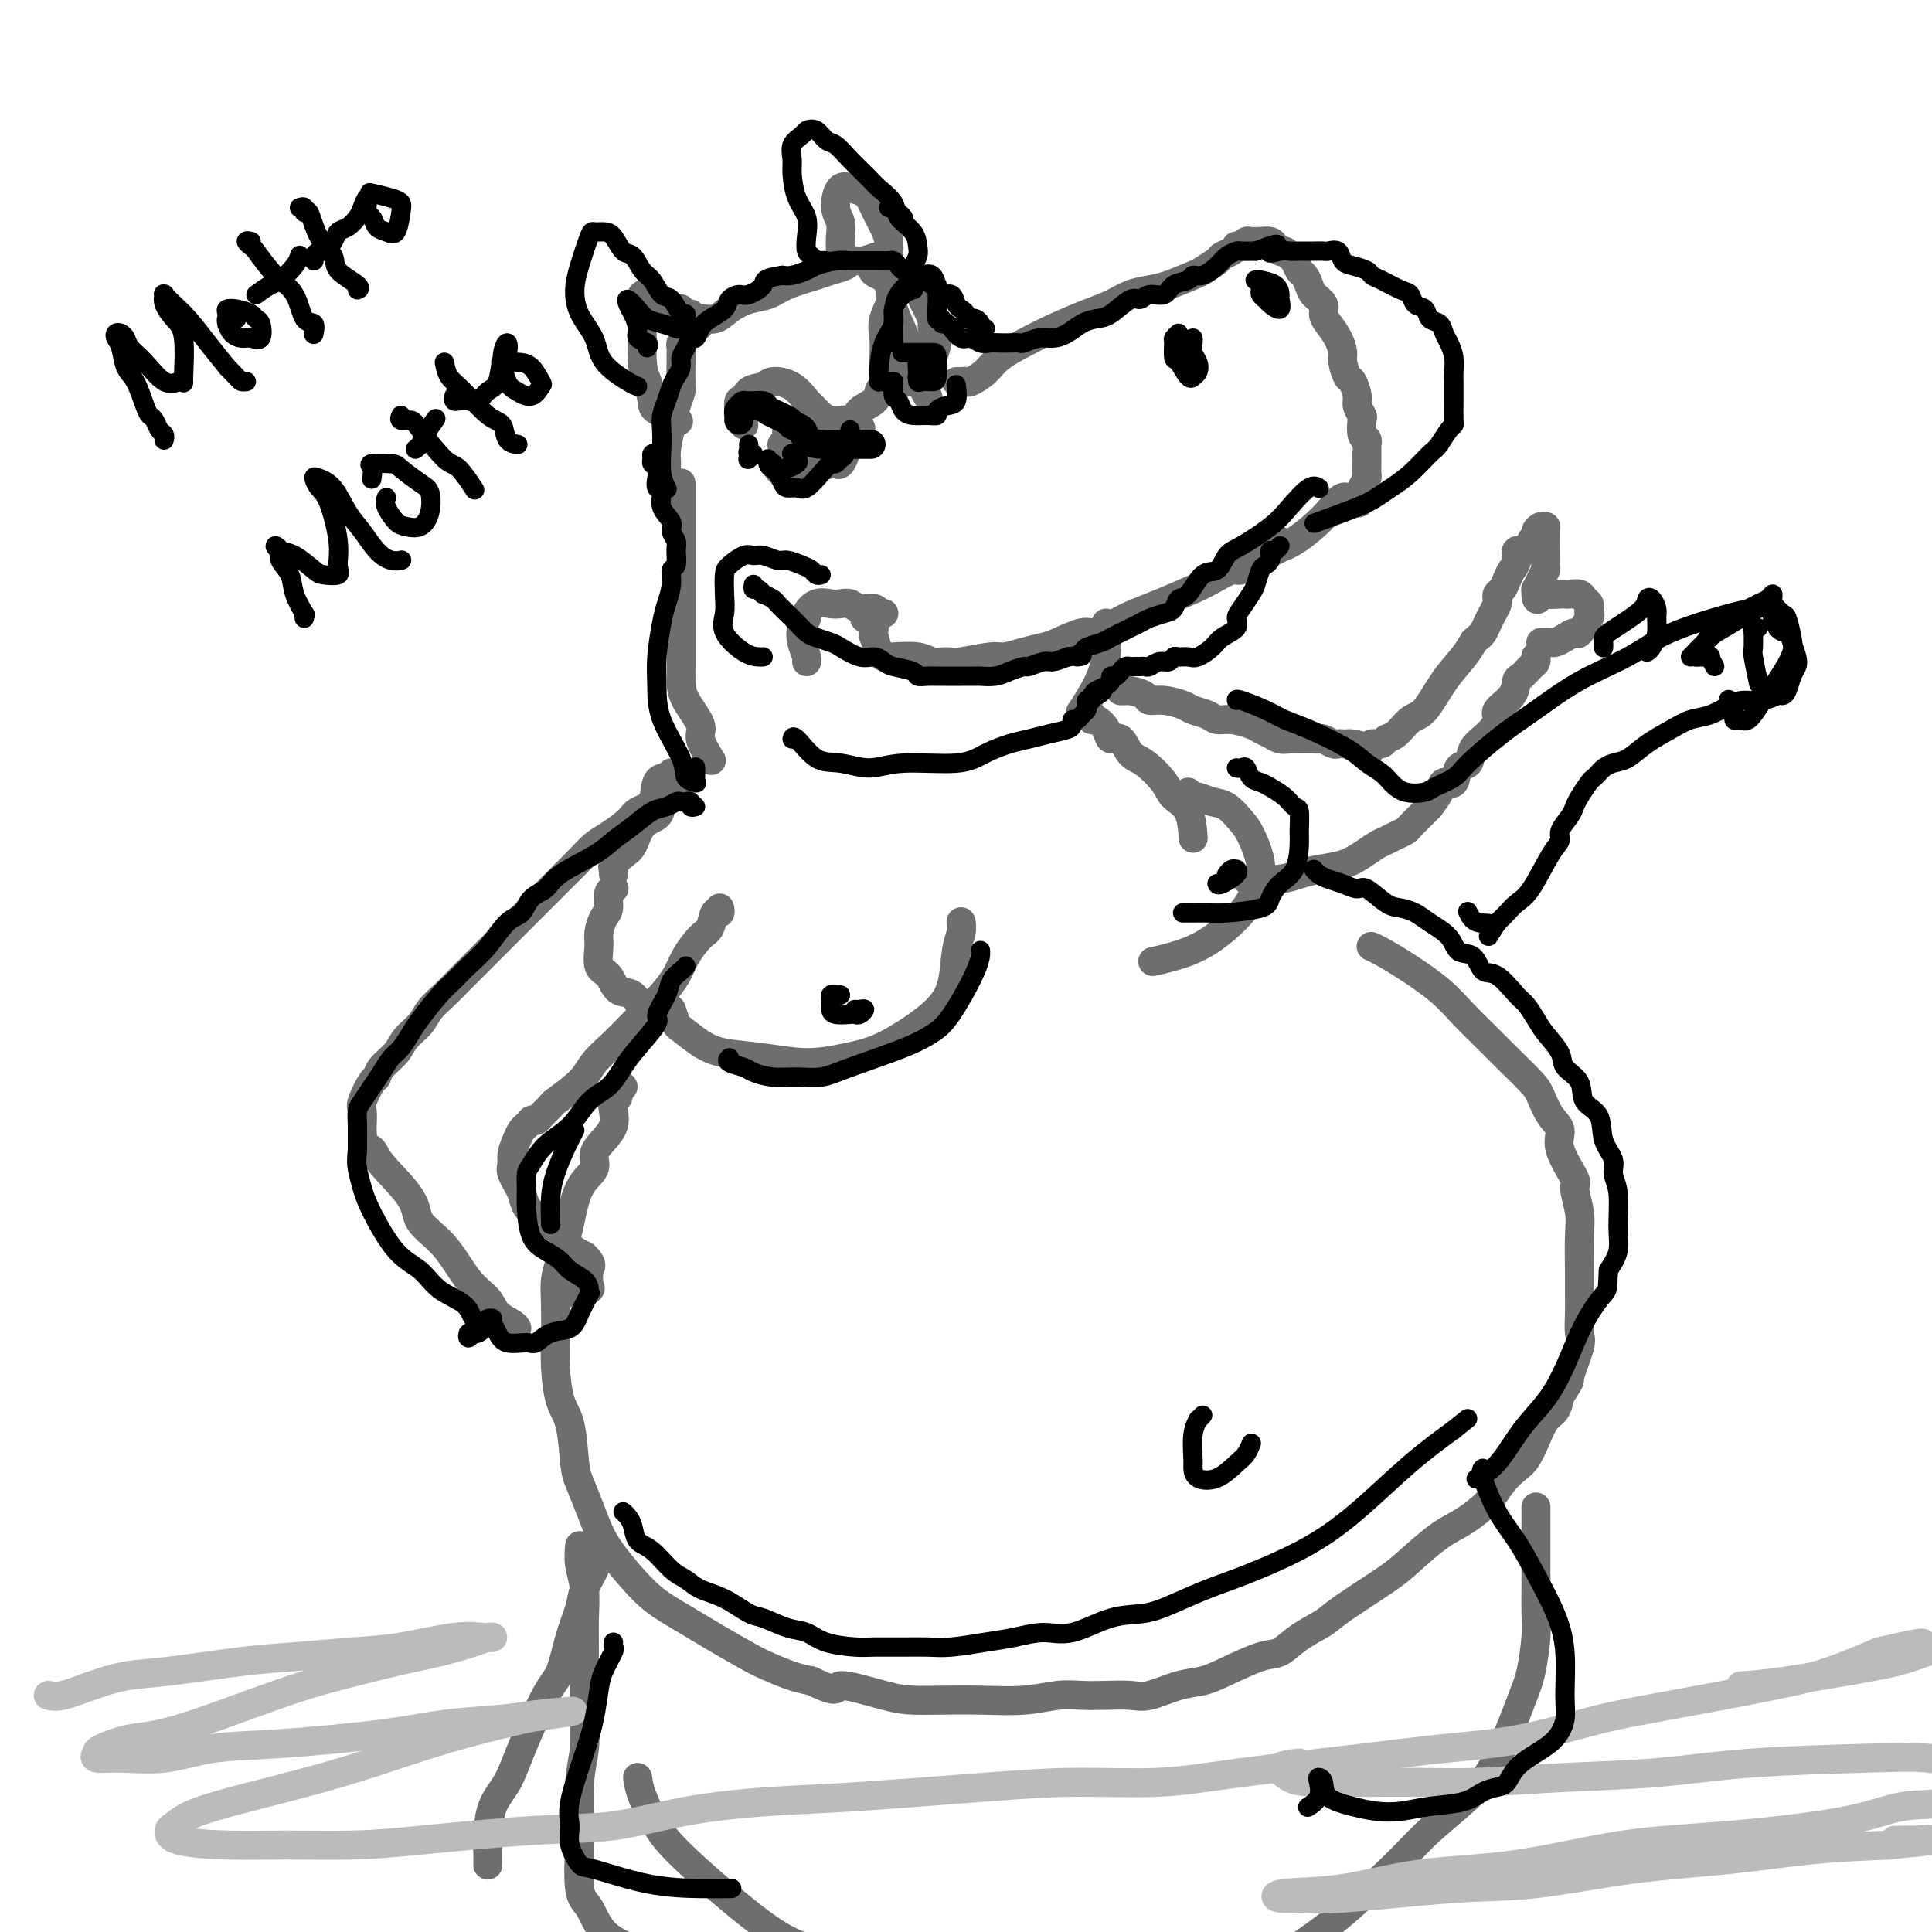 <svg viewBox='0 0 400 400' version='1.1' xmlns='http://www.w3.org/2000/svg' xmlns:xlink='http://www.w3.org/1999/xlink'><g fill='none' stroke='rgb(109,110,112)' stroke-width='6' stroke-linecap='round' stroke-linejoin='round'><path d='M141,103c-0.312,-0.305 -0.623,-0.610 -1,-1c-0.377,-0.390 -0.819,-0.867 -1,-1c-0.181,-0.133 -0.102,0.076 0,0c0.102,-0.076 0.227,-0.439 0,-1c-0.227,-0.561 -0.804,-1.322 -1,-2c-0.196,-0.678 -0.010,-1.274 0,-2c0.010,-0.726 -0.155,-1.582 0,-3c0.155,-1.418 0.630,-3.398 1,-5c0.370,-1.602 0.635,-2.824 1,-4c0.365,-1.176 0.830,-2.304 1,-3c0.170,-0.696 0.045,-0.960 0,-2c-0.045,-1.040 -0.009,-2.856 0,-4c0.009,-1.144 -0.009,-1.616 0,-2c0.009,-0.384 0.043,-0.680 0,-1c-0.043,-0.320 -0.165,-0.663 0,-1c0.165,-0.337 0.616,-0.669 1,-1c0.384,-0.331 0.700,-0.662 1,-1c0.300,-0.338 0.582,-0.685 1,-1c0.418,-0.315 0.971,-0.599 1,-1c0.029,-0.401 -0.467,-0.919 0,-1c0.467,-0.081 1.896,0.274 3,0c1.104,-0.274 1.882,-1.176 3,-2c1.118,-0.824 2.578,-1.569 4,-2c1.422,-0.431 2.808,-0.549 4,-1c1.192,-0.451 2.189,-1.235 4,-2c1.811,-0.765 4.435,-1.511 6,-2c1.565,-0.489 2.071,-0.719 3,-1c0.929,-0.281 2.280,-0.611 3,-1c0.720,-0.389 0.809,-0.835 1,-1c0.191,-0.165 0.483,-0.047 1,0c0.517,0.047 1.258,0.024 2,0'/><path d='M179,54c5.992,-2.200 2.972,-0.199 2,1c-0.972,1.199 0.106,1.597 1,2c0.894,0.403 1.605,0.810 2,2c0.395,1.190 0.473,3.161 1,5c0.527,1.839 1.504,3.544 2,5c0.496,1.456 0.511,2.664 1,4c0.489,1.336 1.451,2.801 2,4c0.549,1.199 0.686,2.130 1,3c0.314,0.870 0.804,1.677 1,2c0.196,0.323 0.098,0.161 0,0'/><path d='M198,79c0.320,0.011 0.639,0.022 1,0c0.361,-0.022 0.762,-0.078 1,0c0.238,0.078 0.311,0.289 1,0c0.689,-0.289 1.993,-1.078 3,-2c1.007,-0.922 1.718,-1.976 3,-3c1.282,-1.024 3.136,-2.018 5,-3c1.864,-0.982 3.737,-1.951 6,-3c2.263,-1.049 4.914,-2.178 7,-3c2.086,-0.822 3.606,-1.338 5,-2c1.394,-0.662 2.662,-1.472 4,-2c1.338,-0.528 2.748,-0.775 4,-1c1.252,-0.225 2.348,-0.427 4,-1c1.652,-0.573 3.861,-1.515 5,-2c1.139,-0.485 1.209,-0.512 2,-1c0.791,-0.488 2.302,-1.438 3,-2c0.698,-0.562 0.582,-0.738 1,-1c0.418,-0.262 1.369,-0.610 2,-1c0.631,-0.390 0.941,-0.822 1,-1c0.059,-0.178 -0.134,-0.100 0,0c0.134,0.100 0.594,0.223 1,0c0.406,-0.223 0.756,-0.793 1,-1c0.244,-0.207 0.380,-0.053 1,0c0.620,0.053 1.724,0.003 2,0c0.276,-0.003 -0.277,0.040 0,0c0.277,-0.040 1.382,-0.165 2,0c0.618,0.165 0.748,0.618 1,1c0.252,0.382 0.626,0.691 1,1'/><path d='M265,52c1.035,0.323 0.123,0.132 0,0c-0.123,-0.132 0.544,-0.205 1,0c0.456,0.205 0.700,0.688 1,1c0.300,0.312 0.657,0.454 1,1c0.343,0.546 0.674,1.497 1,2c0.326,0.503 0.647,0.558 1,1c0.353,0.442 0.738,1.273 1,2c0.262,0.727 0.402,1.352 1,2c0.598,0.648 1.653,1.318 2,2c0.347,0.682 -0.013,1.374 0,2c0.013,0.626 0.399,1.184 1,2c0.601,0.816 1.418,1.890 2,3c0.582,1.110 0.931,2.255 1,3c0.069,0.745 -0.140,1.091 0,2c0.140,0.909 0.630,2.380 1,3c0.370,0.620 0.621,0.388 1,1c0.379,0.612 0.885,2.070 1,3c0.115,0.930 -0.162,1.334 0,2c0.162,0.666 0.761,1.594 1,2c0.239,0.406 0.117,0.290 0,1c-0.117,0.710 -0.227,2.245 0,3c0.227,0.755 0.793,0.731 1,1c0.207,0.269 0.055,0.833 0,1c-0.055,0.167 -0.015,-0.062 0,0c0.015,0.062 0.004,0.416 0,1c-0.004,0.584 -0.000,1.399 0,2c0.000,0.601 -0.003,0.990 0,1c0.003,0.010 0.011,-0.358 0,0c-0.011,0.358 -0.041,1.443 0,2c0.041,0.557 0.155,0.588 0,1c-0.155,0.412 -0.577,1.206 -1,2'/><path d='M282,101c0.244,5.156 -1.644,2.544 -3,2c-1.356,-0.544 -2.178,0.978 -4,3c-1.822,2.022 -4.644,4.544 -7,6c-2.356,1.456 -4.244,1.844 -5,2c-0.756,0.156 -0.378,0.078 0,0'/><path d='M265,112c0.091,0.302 0.182,0.604 0,1c-0.182,0.396 -0.637,0.885 -1,1c-0.363,0.115 -0.634,-0.142 -1,0c-0.366,0.142 -0.829,0.685 -1,1c-0.171,0.315 -0.051,0.401 -1,1c-0.949,0.599 -2.966,1.711 -4,2c-1.034,0.289 -1.084,-0.246 -2,0c-0.916,0.246 -2.698,1.273 -4,2c-1.302,0.727 -2.124,1.156 -4,2c-1.876,0.844 -4.807,2.105 -7,3c-2.193,0.895 -3.648,1.423 -5,2c-1.352,0.577 -2.601,1.201 -4,2c-1.399,0.799 -2.947,1.772 -4,2c-1.053,0.228 -1.613,-0.289 -3,0c-1.387,0.289 -3.603,1.383 -5,2c-1.397,0.617 -1.974,0.758 -3,1c-1.026,0.242 -2.500,0.586 -4,1c-1.500,0.414 -3.024,0.896 -4,1c-0.976,0.104 -1.403,-0.172 -3,0c-1.597,0.172 -4.364,0.792 -6,1c-1.636,0.208 -2.140,0.004 -3,0c-0.860,-0.004 -2.076,0.194 -3,0c-0.924,-0.194 -1.557,-0.778 -3,-1c-1.443,-0.222 -3.696,-0.080 -5,0c-1.304,0.080 -1.659,0.098 -2,0c-0.341,-0.098 -0.669,-0.314 -1,-1c-0.331,-0.686 -0.666,-1.843 -1,-3'/><path d='M181,132c-0.574,-0.951 -0.010,-1.327 0,-2c0.010,-0.673 -0.536,-1.643 -1,-2c-0.464,-0.357 -0.847,-0.102 -1,0c-0.153,0.102 -0.077,0.051 0,0'/><path d='M183,127c-0.388,0.121 -0.775,0.243 -1,0c-0.225,-0.243 -0.286,-0.849 -1,-1c-0.714,-0.151 -2.081,0.154 -3,0c-0.919,-0.154 -1.389,-0.766 -2,-1c-0.611,-0.234 -1.364,-0.088 -2,0c-0.636,0.088 -1.155,0.120 -2,0c-0.845,-0.120 -2.017,-0.392 -3,0c-0.983,0.392 -1.776,1.446 -2,2c-0.224,0.554 0.122,0.607 0,1c-0.122,0.393 -0.712,1.125 -1,2c-0.288,0.875 -0.273,1.894 0,3c0.273,1.106 0.804,2.298 1,3c0.196,0.702 0.056,0.915 0,1c-0.056,0.085 -0.028,0.043 0,0'/><path d='M154,88c-0.421,-0.428 -0.841,-0.855 -1,-1c-0.159,-0.145 -0.056,-0.007 0,0c0.056,0.007 0.064,-0.116 0,-1c-0.064,-0.884 -0.199,-2.528 0,-3c0.199,-0.472 0.731,0.228 1,0c0.269,-0.228 0.275,-1.385 1,-2c0.725,-0.615 2.168,-0.688 3,-1c0.832,-0.312 1.052,-0.862 2,-1c0.948,-0.138 2.624,0.135 4,1c1.376,0.865 2.451,2.323 3,3c0.549,0.677 0.570,0.573 1,1c0.430,0.427 1.267,1.384 2,2c0.733,0.616 1.360,0.891 2,1c0.640,0.109 1.292,0.052 2,0c0.708,-0.052 1.472,-0.098 2,0c0.528,0.098 0.821,0.341 1,0c0.179,-0.341 0.244,-1.267 1,-2c0.756,-0.733 2.204,-1.274 3,-2c0.796,-0.726 0.942,-1.636 1,-2c0.058,-0.364 0.029,-0.182 0,0'/><path d='M183,81c0.000,-0.353 0.001,-0.706 0,-1c-0.001,-0.294 -0.002,-0.531 0,-1c0.002,-0.469 0.009,-1.172 0,-2c-0.009,-0.828 -0.033,-1.780 0,-3c0.033,-1.220 0.121,-2.708 0,-4c-0.121,-1.292 -0.453,-2.388 0,-4c0.453,-1.612 1.690,-3.738 2,-5c0.310,-1.262 -0.309,-1.658 0,-2c0.309,-0.342 1.545,-0.631 2,-1c0.455,-0.369 0.130,-0.820 0,-1c-0.130,-0.180 -0.065,-0.090 0,0'/><path d='M161,96c-0.102,0.308 -0.205,0.616 0,1c0.205,0.384 0.717,0.845 1,1c0.283,0.155 0.338,0.002 1,0c0.662,-0.002 1.932,0.145 3,0c1.068,-0.145 1.936,-0.581 3,-1c1.064,-0.419 2.325,-0.821 3,-1c0.675,-0.179 0.763,-0.136 1,0c0.237,0.136 0.624,0.365 1,0c0.376,-0.365 0.740,-1.325 1,-2c0.260,-0.675 0.416,-1.066 1,-2c0.584,-0.934 1.595,-2.410 2,-3c0.405,-0.590 0.202,-0.295 0,0'/><path d='M164,92c-0.112,0.481 -0.224,0.962 0,1c0.224,0.038 0.784,-0.366 1,-1c0.216,-0.634 0.087,-1.498 0,-2c-0.087,-0.502 -0.132,-0.642 0,-1c0.132,-0.358 0.441,-0.933 0,-1c-0.441,-0.067 -1.634,0.374 -2,1c-0.366,0.626 0.094,1.438 0,2c-0.094,0.562 -0.741,0.875 -1,1c-0.259,0.125 -0.129,0.063 0,0'/><path d='M184,76c0.032,0.340 0.063,0.680 0,1c-0.063,0.320 -0.221,0.622 0,1c0.221,0.378 0.823,0.834 1,1c0.177,0.166 -0.069,0.042 0,0c0.069,-0.042 0.452,-0.000 1,0c0.548,0.000 1.261,-0.040 2,0c0.739,0.040 1.504,0.162 2,0c0.496,-0.162 0.721,-0.606 1,-1c0.279,-0.394 0.611,-0.736 1,-1c0.389,-0.264 0.836,-0.450 1,-1c0.164,-0.550 0.044,-1.465 0,-2c-0.044,-0.535 -0.012,-0.690 0,-1c0.012,-0.310 0.003,-0.776 0,-2c-0.003,-1.224 -0.001,-3.207 0,-4c0.001,-0.793 0.000,-0.397 0,0'/><path d='M191,62c0.338,0.661 0.676,1.322 1,2c0.324,0.678 0.633,1.373 1,2c0.367,0.627 0.792,1.187 1,2c0.208,0.813 0.200,1.878 0,3c-0.200,1.122 -0.592,2.302 -1,3c-0.408,0.698 -0.831,0.914 -1,1c-0.169,0.086 -0.085,0.043 0,0'/><path d='M143,65c-0.305,-0.030 -0.609,-0.061 -1,0c-0.391,0.061 -0.868,0.213 -1,0c-0.132,-0.213 0.082,-0.792 0,-1c-0.082,-0.208 -0.460,-0.044 -1,0c-0.540,0.044 -1.241,-0.031 -2,0c-0.759,0.031 -1.576,0.168 -2,0c-0.424,-0.168 -0.453,-0.641 -1,-1c-0.547,-0.359 -1.610,-0.604 -2,-1c-0.390,-0.396 -0.105,-0.944 0,-1c0.105,-0.056 0.031,0.381 0,1c-0.031,0.619 -0.019,1.419 0,2c0.019,0.581 0.043,0.942 0,3c-0.043,2.058 -0.154,5.813 0,8c0.154,2.187 0.575,2.807 1,4c0.425,1.193 0.856,2.959 1,4c0.144,1.041 0.000,1.357 1,2c1.000,0.643 3.143,1.612 4,2c0.857,0.388 0.429,0.194 0,0'/><path d='M174,53c0.009,-0.158 0.018,-0.317 0,-1c-0.018,-0.683 -0.063,-1.892 0,-3c0.063,-1.108 0.235,-2.115 0,-3c-0.235,-0.885 -0.876,-1.647 -1,-3c-0.124,-1.353 0.270,-3.297 1,-4c0.730,-0.703 1.796,-0.165 2,0c0.204,0.165 -0.453,-0.042 0,0c0.453,0.042 2.016,0.334 3,1c0.984,0.666 1.388,1.706 2,3c0.612,1.294 1.432,2.842 2,4c0.568,1.158 0.884,1.927 1,3c0.116,1.073 0.033,2.449 0,3c-0.033,0.551 -0.017,0.275 0,0'/><path d='M141,100c0.000,0.476 0.000,0.952 0,1c-0.000,0.048 -0.000,-0.333 0,0c0.000,0.333 0.000,1.379 0,2c-0.000,0.621 -0.000,0.816 0,2c0.000,1.184 0.000,3.357 0,5c-0.000,1.643 -0.000,2.756 0,4c0.000,1.244 0.000,2.618 0,4c-0.000,1.382 -0.000,2.771 0,5c0.000,2.229 0.001,5.298 0,7c-0.001,1.702 -0.002,2.038 0,3c0.002,0.962 0.009,2.548 0,4c-0.009,1.452 -0.033,2.768 0,4c0.033,1.232 0.125,2.380 1,4c0.875,1.620 2.534,3.713 3,5c0.466,1.287 -0.259,1.770 0,3c0.259,1.230 1.503,3.209 2,4c0.497,0.791 0.249,0.396 0,0'/><path d='M229,129c-0.003,-0.506 -0.005,-1.011 0,-1c0.005,0.011 0.018,0.540 0,1c-0.018,0.460 -0.068,0.853 0,2c0.068,1.147 0.255,3.050 0,5c-0.255,1.950 -0.953,3.948 -2,6c-1.047,2.052 -2.442,4.158 -3,5c-0.558,0.842 -0.279,0.421 0,0'/><path d='M141,161c-0.045,0.463 -0.090,0.925 0,1c0.090,0.075 0.316,-0.239 0,0c-0.316,0.239 -1.173,1.030 -2,2c-0.827,0.970 -1.625,2.118 -2,3c-0.375,0.882 -0.329,1.497 -1,2c-0.671,0.503 -2.061,0.894 -3,2c-0.939,1.106 -1.429,2.927 -2,4c-0.571,1.073 -1.225,1.398 -2,2c-0.775,0.602 -1.672,1.481 -2,2c-0.328,0.519 -0.088,0.678 0,1c0.088,0.322 0.025,0.806 0,1c-0.025,0.194 -0.013,0.097 0,0'/><path d='M225,148c0.438,-0.125 0.876,-0.249 1,0c0.124,0.249 -0.066,0.873 0,1c0.066,0.127 0.387,-0.243 1,0c0.613,0.243 1.517,1.099 2,2c0.483,0.901 0.546,1.848 1,2c0.454,0.152 1.300,-0.489 2,0c0.700,0.489 1.256,2.109 2,3c0.744,0.891 1.678,1.052 3,2c1.322,0.948 3.034,2.682 4,4c0.966,1.318 1.187,2.219 2,3c0.813,0.781 2.219,1.441 3,3c0.781,1.559 0.937,4.017 1,5c0.063,0.983 0.031,0.492 0,0'/><path d='M127,184c0.119,-0.033 0.238,-0.066 0,0c-0.238,0.066 -0.834,0.232 -1,1c-0.166,0.768 0.097,2.139 0,3c-0.097,0.861 -0.556,1.212 -1,2c-0.444,0.788 -0.874,2.012 -1,3c-0.126,0.988 0.053,1.740 0,3c-0.053,1.260 -0.337,3.028 0,4c0.337,0.972 1.295,1.146 2,2c0.705,0.854 1.156,2.386 2,3c0.844,0.614 2.082,0.309 3,1c0.918,0.691 1.516,2.378 2,3c0.484,0.622 0.852,0.178 1,0c0.148,-0.178 0.074,-0.089 0,0'/><path d='M129,225c-0.452,-0.207 -0.904,-0.415 -1,0c-0.096,0.415 0.165,1.451 0,2c-0.165,0.549 -0.756,0.611 -1,1c-0.244,0.389 -0.140,1.104 0,2c0.140,0.896 0.315,1.972 0,3c-0.315,1.028 -1.121,2.008 -2,3c-0.879,0.992 -1.832,1.997 -2,3c-0.168,1.003 0.450,2.004 0,3c-0.450,0.996 -1.967,1.988 -3,4c-1.033,2.012 -1.583,5.046 -2,7c-0.417,1.954 -0.700,2.829 -1,4c-0.300,1.171 -0.617,2.638 -1,4c-0.383,1.362 -0.833,2.619 -1,4c-0.167,1.381 -0.052,2.886 0,5c0.052,2.114 0.042,4.839 0,7c-0.042,2.161 -0.114,3.760 0,6c0.114,2.240 0.415,5.123 1,7c0.585,1.877 1.455,2.749 2,5c0.545,2.251 0.765,5.880 1,8c0.235,2.120 0.484,2.731 1,4c0.516,1.269 1.298,3.196 2,5c0.702,1.804 1.324,3.484 2,5c0.676,1.516 1.405,2.869 3,5c1.595,2.131 4.055,5.040 6,7c1.945,1.960 3.376,2.972 5,4c1.624,1.028 3.442,2.072 5,3c1.558,0.928 2.857,1.740 5,3c2.143,1.260 5.131,2.966 7,4c1.869,1.034 2.619,1.394 4,2c1.381,0.606 3.395,1.459 5,2c1.605,0.541 2.803,0.771 4,1'/><path d='M168,348c6.306,3.061 4.570,1.212 6,1c1.430,-0.212 6.025,1.212 9,2c2.975,0.788 4.329,0.939 6,1c1.671,0.061 3.660,0.030 6,0c2.340,-0.030 5.030,-0.061 8,0c2.970,0.061 6.220,0.212 9,0c2.780,-0.212 5.091,-0.787 7,-1c1.909,-0.213 3.416,-0.064 5,0c1.584,0.064 3.245,0.043 5,0c1.755,-0.043 3.603,-0.107 5,0c1.397,0.107 2.341,0.386 4,0c1.659,-0.386 4.033,-1.436 6,-2c1.967,-0.564 3.529,-0.643 5,-1c1.471,-0.357 2.852,-0.991 5,-2c2.148,-1.009 5.062,-2.392 7,-3c1.938,-0.608 2.900,-0.442 4,-1c1.100,-0.558 2.340,-1.841 4,-3c1.660,-1.159 3.742,-2.194 5,-3c1.258,-0.806 1.693,-1.383 4,-3c2.307,-1.617 6.487,-4.273 9,-6c2.513,-1.727 3.358,-2.524 5,-4c1.642,-1.476 4.082,-3.631 6,-5c1.918,-1.369 3.315,-1.951 5,-3c1.685,-1.049 3.659,-2.566 5,-4c1.341,-1.434 2.050,-2.787 3,-4c0.950,-1.213 2.142,-2.288 3,-3c0.858,-0.712 1.382,-1.061 2,-2c0.618,-0.939 1.331,-2.468 2,-4c0.669,-1.532 1.296,-3.066 2,-4c0.704,-0.934 1.487,-1.267 2,-2c0.513,-0.733 0.757,-1.867 1,-3'/><path d='M323,289c2.652,-3.980 1.782,-2.931 2,-4c0.218,-1.069 1.522,-4.257 2,-6c0.478,-1.743 0.128,-2.041 0,-3c-0.128,-0.959 -0.033,-2.579 0,-4c0.033,-1.421 0.004,-2.644 0,-4c-0.004,-1.356 0.016,-2.845 0,-5c-0.016,-2.155 -0.069,-4.975 0,-7c0.069,-2.025 0.258,-3.256 0,-5c-0.258,-1.744 -0.965,-4.002 -1,-5c-0.035,-0.998 0.600,-0.736 0,-2c-0.600,-1.264 -2.437,-4.055 -3,-6c-0.563,-1.945 0.149,-3.045 0,-4c-0.149,-0.955 -1.157,-1.766 -2,-3c-0.843,-1.234 -1.519,-2.892 -2,-4c-0.481,-1.108 -0.765,-1.667 -2,-3c-1.235,-1.333 -3.421,-3.441 -5,-5c-1.579,-1.559 -2.552,-2.568 -4,-4c-1.448,-1.432 -3.373,-3.288 -5,-5c-1.627,-1.712 -2.958,-3.282 -5,-5c-2.042,-1.718 -4.795,-3.584 -7,-5c-2.205,-1.416 -3.863,-2.381 -5,-3c-1.137,-0.619 -1.753,-0.891 -2,-1c-0.247,-0.109 -0.123,-0.054 0,0'/><path d='M233,143c-0.562,0.022 -1.124,0.044 -1,0c0.124,-0.044 0.933,-0.152 2,0c1.067,0.152 2.392,0.566 3,1c0.608,0.434 0.498,0.890 1,1c0.502,0.110 1.614,-0.124 3,0c1.386,0.124 3.044,0.607 4,1c0.956,0.393 1.208,0.697 2,1c0.792,0.303 2.123,0.606 3,1c0.877,0.394 1.299,0.879 2,1c0.701,0.121 1.682,-0.121 3,0c1.318,0.121 2.972,0.607 4,1c1.028,0.393 1.431,0.694 2,1c0.569,0.306 1.303,0.618 2,1c0.697,0.382 1.356,0.834 2,1c0.644,0.166 1.272,0.045 2,0c0.728,-0.045 1.556,-0.013 2,0c0.444,0.013 0.504,0.007 1,0c0.496,-0.007 1.428,-0.016 2,0c0.572,0.016 0.783,0.057 1,0c0.217,-0.057 0.439,-0.211 1,0c0.561,0.211 1.460,0.789 2,1c0.540,0.211 0.722,0.057 1,0c0.278,-0.057 0.651,-0.016 1,0c0.349,0.016 0.675,0.008 1,0'/><path d='M279,154c7.294,1.641 2.528,0.243 1,0c-1.528,-0.243 0.183,0.668 1,1c0.817,0.332 0.739,0.085 1,0c0.261,-0.085 0.862,-0.008 1,0c0.138,0.008 -0.185,-0.054 0,0c0.185,0.054 0.878,0.224 1,0c0.122,-0.224 -0.326,-0.841 0,-1c0.326,-0.159 1.426,0.141 2,0c0.574,-0.141 0.620,-0.721 1,-1c0.380,-0.279 1.092,-0.255 2,-1c0.908,-0.745 2.012,-2.260 3,-3c0.988,-0.740 1.859,-0.707 3,-2c1.141,-1.293 2.553,-3.914 4,-6c1.447,-2.086 2.928,-3.639 4,-5c1.072,-1.361 1.735,-2.532 2,-3c0.265,-0.468 0.133,-0.234 0,0'/><path d='M306,132c0.332,-0.242 0.663,-0.485 1,-1c0.337,-0.515 0.678,-1.304 1,-2c0.322,-0.696 0.625,-1.299 1,-2c0.375,-0.701 0.821,-1.500 1,-2c0.179,-0.500 0.089,-0.700 0,-1c-0.089,-0.300 -0.177,-0.699 0,-1c0.177,-0.301 0.620,-0.506 1,-1c0.380,-0.494 0.697,-1.279 1,-2c0.303,-0.721 0.592,-1.377 1,-2c0.408,-0.623 0.936,-1.214 1,-2c0.064,-0.786 -0.338,-1.769 0,-2c0.338,-0.231 1.414,0.288 2,0c0.586,-0.288 0.683,-1.384 1,-2c0.317,-0.616 0.856,-0.753 1,-1c0.144,-0.247 -0.105,-0.605 0,-1c0.105,-0.395 0.564,-0.827 1,-1c0.436,-0.173 0.849,-0.088 1,0c0.151,0.088 0.041,0.180 0,1c-0.041,0.820 -0.014,2.369 0,3c0.014,0.631 0.014,0.345 0,1c-0.014,0.655 -0.042,2.251 0,3c0.042,0.749 0.155,0.649 0,1c-0.155,0.351 -0.577,1.152 -1,2c-0.423,0.848 -0.845,1.743 -1,2c-0.155,0.257 -0.042,-0.123 0,0c0.042,0.123 0.012,0.749 0,1c-0.012,0.251 -0.006,0.125 0,0'/><path d='M318,123c0.056,2.166 0.696,0.581 1,0c0.304,-0.581 0.270,-0.156 1,0c0.730,0.156 2.223,0.045 3,0c0.777,-0.045 0.839,-0.023 1,0c0.161,0.023 0.422,0.047 1,0c0.578,-0.047 1.475,-0.167 2,0c0.525,0.167 0.678,0.620 1,1c0.322,0.380 0.811,0.688 1,1c0.189,0.312 0.077,0.629 0,1c-0.077,0.371 -0.117,0.796 0,1c0.117,0.204 0.393,0.188 0,1c-0.393,0.812 -1.453,2.452 -2,3c-0.547,0.548 -0.580,0.003 -1,0c-0.420,-0.003 -1.227,0.535 -2,1c-0.773,0.465 -1.514,0.857 -2,1c-0.486,0.143 -0.718,0.038 -1,0c-0.282,-0.038 -0.614,-0.010 -1,0c-0.386,0.010 -0.824,0.003 -1,0c-0.176,-0.003 -0.088,-0.001 0,0'/><path d='M318,136c-0.016,-0.098 -0.032,-0.197 0,0c0.032,0.197 0.113,0.688 0,1c-0.113,0.312 -0.420,0.444 -1,1c-0.580,0.556 -1.432,1.538 -2,2c-0.568,0.462 -0.850,0.406 -1,1c-0.150,0.594 -0.166,1.838 -1,3c-0.834,1.162 -2.484,2.242 -3,3c-0.516,0.758 0.103,1.195 0,2c-0.103,0.805 -0.930,1.979 -2,3c-1.070,1.021 -2.385,1.890 -3,3c-0.615,1.110 -0.531,2.459 -1,3c-0.469,0.541 -1.493,0.272 -2,1c-0.507,0.728 -0.499,2.453 -1,3c-0.501,0.547 -1.513,-0.082 -2,0c-0.487,0.082 -0.449,0.876 -1,2c-0.551,1.124 -1.691,2.577 -2,3c-0.309,0.423 0.213,-0.185 0,0c-0.213,0.185 -1.159,1.163 -2,2c-0.841,0.837 -1.575,1.533 -2,2c-0.425,0.467 -0.539,0.705 -1,1c-0.461,0.295 -1.269,0.646 -2,1c-0.731,0.354 -1.385,0.711 -2,1c-0.615,0.289 -1.192,0.511 -2,1c-0.808,0.489 -1.846,1.245 -3,2c-1.154,0.755 -2.425,1.509 -4,2c-1.575,0.491 -3.453,0.719 -5,1c-1.547,0.281 -2.763,0.614 -4,1c-1.237,0.386 -2.496,0.825 -4,1c-1.504,0.175 -3.252,0.088 -5,0'/><path d='M260,182c-3.000,0.500 -1.500,0.250 0,0'/><path d='M139,160c0.055,0.424 0.110,0.848 0,1c-0.110,0.152 -0.384,0.031 -1,0c-0.616,-0.031 -1.575,0.026 -2,1c-0.425,0.974 -0.315,2.865 -1,4c-0.685,1.135 -2.165,1.515 -3,2c-0.835,0.485 -1.026,1.075 -2,2c-0.974,0.925 -2.733,2.183 -4,3c-1.267,0.817 -2.043,1.191 -3,2c-0.957,0.809 -2.093,2.054 -3,3c-0.907,0.946 -1.583,1.594 -3,3c-1.417,1.406 -3.574,3.571 -5,5c-1.426,1.429 -2.122,2.123 -3,3c-0.878,0.877 -1.939,1.939 -3,3c-1.061,1.061 -2.123,2.121 -3,3c-0.877,0.879 -1.571,1.575 -3,3c-1.429,1.425 -3.594,3.578 -5,5c-1.406,1.422 -2.052,2.113 -3,3c-0.948,0.887 -2.198,1.970 -3,3c-0.802,1.030 -1.157,2.007 -2,3c-0.843,0.993 -2.175,2.003 -3,3c-0.825,0.997 -1.143,1.980 -2,3c-0.857,1.020 -2.254,2.078 -3,3c-0.746,0.922 -0.841,1.707 -1,2c-0.159,0.293 -0.382,0.095 -1,1c-0.618,0.905 -1.629,2.913 -2,4c-0.371,1.087 -0.100,1.254 0,2c0.100,0.746 0.029,2.070 0,3c-0.029,0.930 -0.014,1.465 0,2'/><path d='M75,235c0.116,2.295 1.405,2.533 2,3c0.595,0.467 0.497,1.164 2,3c1.503,1.836 4.609,4.812 6,7c1.391,2.188 1.067,3.587 2,5c0.933,1.413 3.122,2.840 5,5c1.878,2.160 3.446,5.052 5,7c1.554,1.948 3.096,2.953 4,4c0.904,1.047 1.170,2.136 2,3c0.830,0.864 2.223,1.502 3,2c0.777,0.498 0.936,0.857 1,1c0.064,0.143 0.032,0.072 0,0'/><path d='M149,188c0.093,0.504 0.187,1.009 0,1c-0.187,-0.009 -0.654,-0.530 -1,0c-0.346,0.530 -0.571,2.113 -1,3c-0.429,0.887 -1.061,1.079 -2,2c-0.939,0.921 -2.184,2.571 -3,4c-0.816,1.429 -1.203,2.636 -2,4c-0.797,1.364 -2.003,2.885 -3,4c-0.997,1.115 -1.787,1.823 -3,3c-1.213,1.177 -2.851,2.824 -4,4c-1.149,1.176 -1.809,1.883 -3,3c-1.191,1.117 -2.915,2.646 -4,4c-1.085,1.354 -1.533,2.535 -3,4c-1.467,1.465 -3.952,3.216 -5,4c-1.048,0.784 -0.658,0.602 -1,1c-0.342,0.398 -1.415,1.378 -2,2c-0.585,0.622 -0.682,0.887 -1,1c-0.318,0.113 -0.859,0.074 -1,0c-0.141,-0.074 0.116,-0.182 0,0c-0.116,0.182 -0.605,0.654 -1,1c-0.395,0.346 -0.696,0.566 -1,1c-0.304,0.434 -0.610,1.081 -1,2c-0.390,0.919 -0.863,2.111 -1,3c-0.137,0.889 0.061,1.476 0,2c-0.061,0.524 -0.383,0.983 0,2c0.383,1.017 1.470,2.590 2,4c0.530,1.410 0.503,2.656 2,4c1.497,1.344 4.518,2.785 6,4c1.482,1.215 1.423,2.204 2,3c0.577,0.796 1.788,1.398 3,2'/><path d='M121,260c1.936,1.901 1.276,2.154 1,3c-0.276,0.846 -0.169,2.286 0,3c0.169,0.714 0.399,0.702 0,1c-0.399,0.298 -1.426,0.905 -2,1c-0.574,0.095 -0.693,-0.320 -1,-1c-0.307,-0.680 -0.802,-1.623 -1,-2c-0.198,-0.377 -0.099,-0.189 0,0'/><path d='M139,209c0.403,1.231 0.807,2.462 1,3c0.193,0.538 0.177,0.383 1,1c0.823,0.617 2.486,2.005 4,3c1.514,0.995 2.877,1.597 5,2c2.123,0.403 5.004,0.608 8,1c2.996,0.392 6.107,0.973 9,1c2.893,0.027 5.566,-0.499 8,-1c2.434,-0.501 4.627,-0.976 7,-2c2.373,-1.024 4.927,-2.595 7,-4c2.073,-1.405 3.666,-2.643 5,-4c1.334,-1.357 2.410,-2.833 3,-5c0.590,-2.167 0.694,-5.024 1,-7c0.306,-1.976 0.813,-3.070 1,-4c0.187,-0.930 0.053,-1.694 0,-2c-0.053,-0.306 -0.027,-0.153 0,0'/><path d='M246,164c0.382,0.450 0.763,0.901 1,1c0.237,0.099 0.328,-0.153 1,0c0.672,0.153 1.925,0.711 3,1c1.075,0.289 1.970,0.309 3,1c1.030,0.691 2.193,2.051 3,3c0.807,0.949 1.257,1.486 2,3c0.743,1.514 1.778,4.006 2,6c0.222,1.994 -0.368,3.491 -1,5c-0.632,1.509 -1.305,3.032 -3,5c-1.695,1.968 -4.413,4.383 -7,6c-2.587,1.617 -5.043,2.435 -7,3c-1.957,0.565 -3.416,0.876 -4,1c-0.584,0.124 -0.292,0.062 0,0'/><path d='M120,320c-0.113,1.275 -0.227,2.549 0,4c0.227,1.451 0.794,3.078 1,5c0.206,1.922 0.051,4.138 0,6c-0.051,1.862 0.000,3.370 0,7c-0.000,3.630 -0.052,9.382 0,13c0.052,3.618 0.209,5.102 0,7c-0.209,1.898 -0.782,4.211 -1,7c-0.218,2.789 -0.080,6.056 0,8c0.080,1.944 0.101,2.567 0,5c-0.101,2.433 -0.326,6.675 0,9c0.326,2.325 1.202,2.732 2,4c0.798,1.268 1.517,3.398 3,5c1.483,1.602 3.729,2.678 7,4c3.271,1.322 7.568,2.890 11,4c3.432,1.110 6.001,1.760 8,2c1.999,0.240 3.428,0.068 4,0c0.572,-0.068 0.286,-0.034 0,0'/><path d='M318,312c-0.000,0.350 -0.000,0.699 0,1c0.000,0.301 0.000,0.553 0,1c-0.000,0.447 -0.000,1.088 0,2c0.000,0.912 0.001,2.096 0,3c-0.001,0.904 -0.003,1.530 0,3c0.003,1.470 0.011,3.786 0,6c-0.011,2.214 -0.042,4.327 0,6c0.042,1.673 0.157,2.906 0,5c-0.157,2.094 -0.586,5.048 -1,7c-0.414,1.952 -0.813,2.900 -2,6c-1.187,3.100 -3.162,8.352 -5,12c-1.838,3.648 -3.540,5.692 -6,8c-2.460,2.308 -5.678,4.878 -8,7c-2.322,2.122 -3.748,3.795 -7,7c-3.252,3.205 -8.331,7.942 -12,11c-3.669,3.058 -5.930,4.435 -8,6c-2.070,1.565 -3.951,3.316 -6,5c-2.049,1.684 -4.266,3.302 -6,4c-1.734,0.698 -2.984,0.478 -5,1c-2.016,0.522 -4.797,1.786 -7,2c-2.203,0.214 -3.828,-0.622 -6,-1c-2.172,-0.378 -4.891,-0.297 -7,-1c-2.109,-0.703 -3.606,-2.188 -7,-3c-3.394,-0.812 -8.683,-0.949 -12,-1c-3.317,-0.051 -4.662,-0.014 -6,0c-1.338,0.014 -2.669,0.007 -4,0'/><path d='M203,409c-7.472,-0.891 -5.151,-0.120 -5,0c0.151,0.120 -1.867,-0.411 -4,-1c-2.133,-0.589 -4.382,-1.235 -6,-2c-1.618,-0.765 -2.605,-1.647 -3,-2c-0.395,-0.353 -0.197,-0.176 0,0'/><path d='M132,368c0.168,1.138 0.337,2.275 1,4c0.663,1.725 1.822,4.037 3,6c1.178,1.963 2.376,3.577 6,7c3.624,3.423 9.676,8.655 14,12c4.324,3.345 6.922,4.804 10,6c3.078,1.196 6.636,2.130 9,3c2.364,0.870 3.532,1.677 4,2c0.468,0.323 0.234,0.161 0,0'/><path d='M123,323c-0.056,0.408 -0.112,0.815 0,1c0.112,0.185 0.392,0.147 0,1c-0.392,0.853 -1.457,2.598 -2,4c-0.543,1.402 -0.565,2.460 -1,4c-0.435,1.540 -1.284,3.563 -2,6c-0.716,2.437 -1.298,5.290 -2,7c-0.702,1.710 -1.523,2.277 -3,5c-1.477,2.723 -3.611,7.600 -5,11c-1.389,3.400 -2.032,5.321 -3,7c-0.968,1.679 -2.259,3.116 -3,5c-0.741,1.884 -0.931,4.216 -1,6c-0.069,1.784 -0.019,3.019 0,4c0.019,0.981 0.005,1.709 0,2c-0.005,0.291 -0.003,0.146 0,0'/></g>
<g fill='none' stroke='rgb(186,187,187)' stroke-width='6' stroke-linecap='round' stroke-linejoin='round'><path d='M10,351c0.756,0.170 1.511,0.340 3,0c1.489,-0.340 3.711,-1.190 6,-2c2.289,-0.810 4.643,-1.579 7,-2c2.357,-0.421 4.715,-0.493 9,-1c4.285,-0.507 10.497,-1.450 15,-2c4.503,-0.550 7.296,-0.708 11,-1c3.704,-0.292 8.317,-0.719 12,-1c3.683,-0.281 6.435,-0.416 10,-1c3.565,-0.584 7.944,-1.619 11,-2c3.056,-0.381 4.789,-0.110 6,0c1.211,0.110 1.902,0.059 2,0c0.098,-0.059 -0.395,-0.126 -1,0c-0.605,0.126 -1.320,0.445 -3,1c-1.680,0.555 -4.324,1.347 -7,2c-2.676,0.653 -5.385,1.168 -9,2c-3.615,0.832 -8.135,1.981 -12,3c-3.865,1.019 -7.073,1.908 -13,4c-5.927,2.092 -14.572,5.388 -20,7c-5.428,1.612 -7.639,1.542 -10,2c-2.361,0.458 -4.873,1.445 -6,2c-1.127,0.555 -0.869,0.678 -1,1c-0.131,0.322 -0.649,0.844 0,1c0.649,0.156 2.466,-0.055 5,0c2.534,0.055 5.786,0.376 9,0c3.214,-0.376 6.391,-1.449 10,-2c3.609,-0.551 7.649,-0.581 14,-1c6.351,-0.419 15.012,-1.226 21,-2c5.988,-0.774 9.305,-1.516 13,-2c3.695,-0.484 7.770,-0.710 11,-1c3.230,-0.290 5.615,-0.645 8,-1'/><path d='M111,355c12.804,-1.417 6.313,-0.460 3,0c-3.313,0.460 -3.447,0.423 -6,1c-2.553,0.577 -7.523,1.768 -12,3c-4.477,1.232 -8.460,2.505 -13,4c-4.540,1.495 -9.637,3.212 -16,5c-6.363,1.788 -13.992,3.649 -19,5c-5.008,1.351 -7.394,2.194 -9,3c-1.606,0.806 -2.433,1.575 -3,2c-0.567,0.425 -0.876,0.507 -1,1c-0.124,0.493 -0.064,1.398 2,2c2.064,0.602 6.131,0.900 10,1c3.869,0.100 7.540,0.001 12,0c4.460,-0.001 9.710,0.095 14,0c4.290,-0.095 7.621,-0.383 14,-1c6.379,-0.617 15.806,-1.565 23,-2c7.194,-0.435 12.157,-0.358 17,-1c4.843,-0.642 9.567,-2.004 15,-3c5.433,-0.996 11.574,-1.624 17,-2c5.426,-0.376 10.136,-0.498 18,-1c7.864,-0.502 18.880,-1.384 27,-2c8.120,-0.616 13.343,-0.966 19,-1c5.657,-0.034 11.748,0.250 17,0c5.252,-0.250 9.667,-1.033 17,-2c7.333,-0.967 17.585,-2.120 25,-3c7.415,-0.880 11.992,-1.489 17,-2c5.008,-0.511 10.446,-0.926 16,-2c5.554,-1.074 11.223,-2.807 16,-4c4.777,-1.193 8.662,-1.846 15,-3c6.338,-1.154 15.129,-2.811 21,-4c5.871,-1.189 8.820,-1.911 12,-3c3.180,-1.089 6.590,-2.544 10,-4'/><path d='M389,342c12.915,-3.009 8.202,-1.532 8,-1c-0.202,0.532 4.107,0.119 6,0c1.893,-0.119 1.370,0.055 1,0c-0.370,-0.055 -0.587,-0.341 -2,0c-1.413,0.341 -4.022,1.307 -6,2c-1.978,0.693 -3.324,1.114 -8,2c-4.676,0.886 -12.682,2.239 -18,3c-5.318,0.761 -7.948,0.932 -9,1c-1.052,0.068 -0.526,0.034 0,0'/><path d='M269,365c-1.857,0.227 -3.714,0.454 -4,1c-0.286,0.546 0.998,1.411 2,2c1.002,0.589 1.722,0.902 6,1c4.278,0.098 12.113,-0.019 18,0c5.887,0.019 9.825,0.173 15,0c5.175,-0.173 11.588,-0.675 18,-1c6.412,-0.325 12.824,-0.475 19,-1c6.176,-0.525 12.118,-1.426 20,-2c7.882,-0.574 17.705,-0.822 24,-1c6.295,-0.178 9.063,-0.285 12,0c2.937,0.285 6.042,0.964 8,2c1.958,1.036 2.769,2.430 3,3c0.231,0.570 -0.119,0.317 -1,1c-0.881,0.683 -2.293,2.302 -5,3c-2.707,0.698 -6.710,0.474 -10,1c-3.290,0.526 -5.867,1.802 -12,3c-6.133,1.198 -15.821,2.317 -24,3c-8.179,0.683 -14.850,0.928 -22,2c-7.150,1.072 -14.778,2.971 -22,4c-7.222,1.029 -14.038,1.189 -20,2c-5.962,0.811 -11.069,2.272 -16,3c-4.931,0.728 -9.686,0.724 -12,1c-2.314,0.276 -2.188,0.833 -1,1c1.188,0.167 3.438,-0.056 5,0c1.562,0.056 2.437,0.391 8,0c5.563,-0.391 15.814,-1.509 23,-2c7.186,-0.491 11.307,-0.355 17,-1c5.693,-0.645 12.959,-2.070 20,-3c7.041,-0.930 13.857,-1.366 20,-2c6.143,-0.634 11.612,-1.467 17,-2c5.388,-0.533 10.694,-0.767 16,-1'/><path d='M391,382c19.727,-1.928 8.545,-1.249 5,-1c-3.545,0.249 0.545,0.067 1,0c0.455,-0.067 -2.727,-0.019 -4,0c-1.273,0.019 -0.636,0.010 0,0'/></g>
<g fill='none' stroke='rgb(0,0,0)' stroke-width='6' stroke-linecap='round' stroke-linejoin='round'><path d='M153,87c0.032,-0.340 0.065,-0.680 0,-1c-0.065,-0.320 -0.226,-0.622 0,-1c0.226,-0.378 0.839,-0.834 1,-1c0.161,-0.166 -0.129,-0.043 0,0c0.129,0.043 0.676,0.004 1,0c0.324,-0.004 0.425,0.027 1,0c0.575,-0.027 1.625,-0.110 2,0c0.375,0.110 0.074,0.414 1,1c0.926,0.586 3.078,1.453 4,2c0.922,0.547 0.615,0.773 1,1c0.385,0.227 1.463,0.453 2,1c0.537,0.547 0.533,1.415 1,2c0.467,0.585 1.404,0.889 3,1c1.596,0.111 3.850,0.030 5,0c1.150,-0.030 1.194,-0.008 2,0c0.806,0.008 2.373,0.002 3,0c0.627,-0.002 0.313,-0.001 0,0'/></g>
<g fill='none' stroke='rgb(0,0,0)' stroke-width='4' stroke-linecap='round' stroke-linejoin='round'><path d='M34,91c-0.024,0.097 -0.048,0.195 0,0c0.048,-0.195 0.168,-0.682 0,-1c-0.168,-0.318 -0.625,-0.466 -1,-1c-0.375,-0.534 -0.668,-1.453 -1,-2c-0.332,-0.547 -0.705,-0.720 -1,-1c-0.295,-0.280 -0.513,-0.666 -1,-2c-0.487,-1.334 -1.241,-3.615 -2,-5c-0.759,-1.385 -1.521,-1.874 -2,-3c-0.479,-1.126 -0.675,-2.888 -1,-4c-0.325,-1.112 -0.779,-1.574 -1,-2c-0.221,-0.426 -0.209,-0.814 0,-1c0.209,-0.186 0.615,-0.168 1,0c0.385,0.168 0.751,0.486 1,1c0.249,0.514 0.382,1.223 1,2c0.618,0.777 1.720,1.623 3,3c1.280,1.377 2.737,3.284 4,4c1.263,0.716 2.333,0.239 3,0c0.667,-0.239 0.931,-0.241 1,0c0.069,0.241 -0.059,0.726 0,-1c0.059,-1.726 0.303,-5.663 0,-8c-0.303,-2.337 -1.155,-3.072 -2,-4c-0.845,-0.928 -1.685,-2.047 -2,-3c-0.315,-0.953 -0.104,-1.740 0,-2c0.104,-0.260 0.103,0.008 0,0c-0.103,-0.008 -0.307,-0.292 0,0c0.307,0.292 1.123,1.161 2,2c0.877,0.839 1.813,1.649 3,3c1.187,1.351 2.625,3.243 4,5c1.375,1.757 2.688,3.378 4,5'/><path d='M47,76c2.631,2.690 2.708,2.917 3,3c0.292,0.083 0.798,0.024 1,0c0.202,-0.024 0.101,-0.012 0,0'/><path d='M49,66c-0.314,0.016 -0.628,0.033 -1,0c-0.372,-0.033 -0.802,-0.115 -1,0c-0.198,0.115 -0.165,0.426 0,1c0.165,0.574 0.462,1.411 1,2c0.538,0.589 1.318,0.929 2,1c0.682,0.071 1.267,-0.127 2,0c0.733,0.127 1.613,0.580 2,0c0.387,-0.580 0.282,-2.194 0,-3c-0.282,-0.806 -0.741,-0.803 -1,-1c-0.259,-0.197 -0.318,-0.595 -1,-1c-0.682,-0.405 -1.987,-0.816 -3,-1c-1.013,-0.184 -1.736,-0.142 -2,0c-0.264,0.142 -0.071,0.384 0,1c0.071,0.616 0.020,1.604 0,2c-0.020,0.396 -0.010,0.198 0,0'/><path d='M52,50c-0.530,-0.118 -1.060,-0.235 -1,0c0.060,0.235 0.712,0.824 1,1c0.288,0.176 0.214,-0.060 1,1c0.786,1.060 2.431,3.416 4,5c1.569,1.584 3.061,2.397 4,4c0.939,1.603 1.324,3.997 2,5c0.676,1.003 1.644,0.616 2,1c0.356,0.384 0.102,1.538 0,2c-0.102,0.462 -0.051,0.231 0,0'/><path d='M53,61c1.124,-0.807 2.249,-1.614 3,-2c0.751,-0.386 1.129,-0.351 2,-1c0.871,-0.649 2.234,-1.982 3,-3c0.766,-1.018 0.933,-1.719 1,-2c0.067,-0.281 0.033,-0.140 0,0'/><path d='M62,43c0.443,-0.147 0.887,-0.293 1,0c0.113,0.293 -0.103,1.026 0,1c0.103,-0.026 0.526,-0.809 1,0c0.474,0.809 0.999,3.212 2,5c1.001,1.788 2.478,2.963 3,4c0.522,1.037 0.088,1.938 1,3c0.912,1.062 3.169,2.286 4,3c0.831,0.714 0.238,0.918 0,1c-0.238,0.082 -0.119,0.041 0,0'/><path d='M65,54c-0.098,-0.297 -0.196,-0.594 0,-1c0.196,-0.406 0.685,-0.920 1,-1c0.315,-0.080 0.455,0.274 1,0c0.545,-0.274 1.494,-1.174 2,-2c0.506,-0.826 0.570,-1.577 1,-2c0.430,-0.423 1.225,-0.519 2,-1c0.775,-0.481 1.531,-1.346 2,-2c0.469,-0.654 0.650,-1.097 1,-2c0.350,-0.903 0.870,-2.267 1,-2c0.130,0.267 -0.130,2.166 0,3c0.130,0.834 0.651,0.602 1,1c0.349,0.398 0.525,1.424 1,2c0.475,0.576 1.248,0.702 2,1c0.752,0.298 1.483,0.770 2,0c0.517,-0.770 0.821,-2.781 1,-4c0.179,-1.219 0.234,-1.646 0,-2c-0.234,-0.354 -0.755,-0.634 -2,-1c-1.245,-0.366 -3.213,-0.819 -4,-1c-0.787,-0.181 -0.394,-0.091 0,0'/><path d='M63,128c-0.057,-0.517 -0.114,-1.034 0,-1c0.114,0.034 0.400,0.619 0,0c-0.400,-0.619 -1.484,-2.444 -2,-4c-0.516,-1.556 -0.462,-2.844 -1,-4c-0.538,-1.156 -1.667,-2.179 -2,-3c-0.333,-0.821 0.131,-1.439 0,-2c-0.131,-0.561 -0.858,-1.065 -1,-1c-0.142,0.065 0.299,0.698 1,1c0.701,0.302 1.662,0.273 3,1c1.338,0.727 3.054,2.212 4,3c0.946,0.788 1.123,0.881 2,1c0.877,0.119 2.453,0.265 3,0c0.547,-0.265 0.066,-0.940 0,-2c-0.066,-1.060 0.285,-2.506 0,-5c-0.285,-2.494 -1.206,-6.038 -2,-8c-0.794,-1.962 -1.461,-2.342 -2,-3c-0.539,-0.658 -0.948,-1.594 -1,-2c-0.052,-0.406 0.254,-0.282 1,0c0.746,0.282 1.932,0.720 3,2c1.068,1.280 2.017,3.401 3,5c0.983,1.599 2.001,2.677 3,4c0.999,1.323 1.979,2.891 3,4c1.021,1.109 2.083,1.760 3,2c0.917,0.240 1.691,0.069 2,0c0.309,-0.069 0.155,-0.034 0,0'/><path d='M80,103c-0.186,0.531 -0.372,1.063 0,2c0.372,0.937 1.302,2.280 2,3c0.698,0.720 1.164,0.819 2,1c0.836,0.181 2.042,0.445 3,0c0.958,-0.445 1.669,-1.597 2,-3c0.331,-1.403 0.284,-3.056 0,-4c-0.284,-0.944 -0.804,-1.179 -2,-2c-1.196,-0.821 -3.066,-2.227 -4,-3c-0.934,-0.773 -0.930,-0.914 -2,-1c-1.070,-0.086 -3.215,-0.116 -4,0c-0.785,0.116 -0.211,0.377 0,1c0.211,0.623 0.060,1.606 0,2c-0.060,0.394 -0.030,0.197 0,0'/><path d='M83,86c-0.202,0.437 -0.403,0.873 0,1c0.403,0.127 1.412,-0.056 2,0c0.588,0.056 0.756,0.351 2,2c1.244,1.649 3.563,4.652 5,6c1.438,1.348 1.994,1.042 3,2c1.006,0.958 2.463,3.181 3,4c0.537,0.819 0.153,0.234 0,0c-0.153,-0.234 -0.077,-0.117 0,0'/><path d='M86,93c0.369,-0.286 0.738,-0.571 1,-1c0.262,-0.429 0.417,-1.000 1,-2c0.583,-1.000 1.595,-2.429 2,-3c0.405,-0.571 0.202,-0.286 0,0'/><path d='M92,75c0.211,1.070 0.423,2.139 1,3c0.577,0.861 1.521,1.513 3,3c1.479,1.487 3.493,3.810 5,5c1.507,1.190 2.507,1.247 3,2c0.493,0.753 0.479,2.203 1,3c0.521,0.797 1.577,0.942 2,1c0.423,0.058 0.211,0.029 0,0'/><path d='M94,82c-0.066,0.419 -0.131,0.837 0,1c0.131,0.163 0.459,0.069 1,0c0.541,-0.069 1.297,-0.114 2,0c0.703,0.114 1.355,0.387 2,0c0.645,-0.387 1.284,-1.434 2,-2c0.716,-0.566 1.508,-0.653 2,-2c0.492,-1.347 0.684,-3.955 1,-5c0.316,-1.045 0.755,-0.526 1,-1c0.245,-0.474 0.296,-1.939 0,-2c-0.296,-0.061 -0.937,1.283 -1,3c-0.063,1.717 0.454,3.808 1,5c0.546,1.192 1.122,1.486 2,2c0.878,0.514 2.059,1.248 3,1c0.941,-0.248 1.642,-1.478 2,-2c0.358,-0.522 0.372,-0.336 0,-1c-0.372,-0.664 -1.131,-2.178 -2,-3c-0.869,-0.822 -1.849,-0.952 -3,-1c-1.151,-0.048 -2.472,-0.014 -3,0c-0.528,0.014 -0.264,0.007 0,0'/><path d='M160,96c0.023,-0.097 0.047,-0.194 0,0c-0.047,0.194 -0.164,0.678 0,1c0.164,0.322 0.609,0.481 1,1c0.391,0.519 0.727,1.398 1,2c0.273,0.602 0.482,0.928 1,1c0.518,0.072 1.343,-0.109 2,0c0.657,0.109 1.145,0.509 2,0c0.855,-0.509 2.075,-1.928 3,-3c0.925,-1.072 1.554,-1.797 2,-2c0.446,-0.203 0.708,0.117 1,0c0.292,-0.117 0.614,-0.671 1,-1c0.386,-0.329 0.835,-0.435 1,-1c0.165,-0.565 0.047,-1.590 0,-2c-0.047,-0.410 -0.024,-0.205 0,0'/><path d='M176,89c-0.027,0.356 -0.053,0.712 0,1c0.053,0.288 0.186,0.508 0,1c-0.186,0.492 -0.691,1.256 -1,2c-0.309,0.744 -0.423,1.467 -1,2c-0.577,0.533 -1.617,0.874 -2,1c-0.383,0.126 -0.109,0.036 0,0c0.109,-0.036 0.055,-0.018 0,0'/><path d='M155,92c0.038,0.301 0.077,0.603 0,1c-0.077,0.397 -0.268,0.890 0,1c0.268,0.110 0.995,-0.163 1,0c0.005,0.163 -0.713,0.761 -1,1c-0.287,0.239 -0.144,0.120 0,0'/><path d='M159,95c-0.056,0.308 -0.113,0.615 0,1c0.113,0.385 0.395,0.846 1,1c0.605,0.154 1.531,-0.001 2,0c0.469,0.001 0.479,0.158 1,0c0.521,-0.158 1.552,-0.630 2,-1c0.448,-0.370 0.313,-0.638 0,-1c-0.313,-0.362 -0.804,-0.818 -1,-1c-0.196,-0.182 -0.098,-0.091 0,0'/><path d='M185,79c-0.340,-0.002 -0.679,-0.003 -1,0c-0.321,0.003 -0.622,0.012 -1,0c-0.378,-0.012 -0.832,-0.043 -1,0c-0.168,0.043 -0.051,0.160 0,0c0.051,-0.160 0.037,-0.598 0,-1c-0.037,-0.402 -0.095,-0.769 0,-2c0.095,-1.231 0.345,-3.325 1,-5c0.655,-1.675 1.717,-2.932 2,-4c0.283,-1.068 -0.213,-1.946 0,-3c0.213,-1.054 1.134,-2.284 2,-3c0.866,-0.716 1.676,-0.919 2,-1c0.324,-0.081 0.162,-0.041 0,0'/><path d='M185,79c-0.094,1.207 -0.188,2.414 0,3c0.188,0.586 0.657,0.550 1,1c0.343,0.450 0.560,1.386 1,2c0.440,0.614 1.104,0.907 2,1c0.896,0.093 2.023,-0.014 3,0c0.977,0.014 1.803,0.150 2,0c0.197,-0.150 -0.234,-0.587 0,-1c0.234,-0.413 1.135,-0.801 2,-1c0.865,-0.199 1.694,-0.207 2,-1c0.306,-0.793 0.087,-2.369 0,-3c-0.087,-0.631 -0.044,-0.315 0,0'/><path d='M190,77c0.030,0.429 0.060,0.858 0,1c-0.060,0.142 -0.211,-0.004 0,0c0.211,0.004 0.785,0.157 1,0c0.215,-0.157 0.072,-0.625 0,-1c-0.072,-0.375 -0.072,-0.657 0,-1c0.072,-0.343 0.218,-0.747 0,-1c-0.218,-0.253 -0.798,-0.355 -1,0c-0.202,0.355 -0.026,1.167 0,2c0.026,0.833 -0.098,1.687 0,2c0.098,0.313 0.418,0.084 1,0c0.582,-0.084 1.427,-0.022 2,0c0.573,0.022 0.873,0.006 1,-1c0.127,-1.006 0.079,-3.002 0,-4c-0.079,-0.998 -0.190,-1.000 -1,-1c-0.810,-0.000 -2.320,-0.000 -3,0c-0.680,0.000 -0.529,0.000 -1,0c-0.471,-0.000 -1.563,-0.000 -2,0c-0.437,0.000 -0.218,0.000 0,0'/><path d='M185,71c0.009,-0.491 0.019,-0.982 0,-2c-0.019,-1.018 -0.065,-2.562 0,-4c0.065,-1.438 0.242,-2.770 1,-4c0.758,-1.230 2.098,-2.359 3,-3c0.902,-0.641 1.366,-0.795 2,-1c0.634,-0.205 1.438,-0.461 2,0c0.562,0.461 0.883,1.639 1,3c0.117,1.361 0.032,2.905 0,4c-0.032,1.095 -0.009,1.741 0,2c0.009,0.259 0.005,0.129 0,0'/><path d='M136,94c-0.431,-0.088 -0.861,-0.176 -1,0c-0.139,0.176 0.014,0.614 0,1c-0.014,0.386 -0.196,0.718 0,1c0.196,0.282 0.768,0.515 1,1c0.232,0.485 0.122,1.222 0,2c-0.122,0.778 -0.258,1.598 0,2c0.258,0.402 0.910,0.387 1,1c0.090,0.613 -0.383,1.853 0,3c0.383,1.147 1.620,2.199 2,3c0.380,0.801 -0.098,1.351 0,2c0.098,0.649 0.773,1.397 1,2c0.227,0.603 0.005,1.060 0,2c-0.005,0.940 0.206,2.362 0,3c-0.206,0.638 -0.830,0.490 -1,1c-0.170,0.510 0.112,1.677 0,3c-0.112,1.323 -0.619,2.801 -1,4c-0.381,1.199 -0.638,2.120 -1,4c-0.362,1.880 -0.831,4.721 -1,7c-0.169,2.279 -0.038,3.998 0,6c0.038,2.002 -0.018,4.288 1,7c1.018,2.712 3.110,5.849 4,8c0.890,2.151 0.578,3.315 1,4c0.422,0.685 1.577,0.891 2,1c0.423,0.109 0.113,0.122 0,0c-0.113,-0.122 -0.031,-0.379 0,-1c0.031,-0.621 0.009,-1.606 0,-2c-0.009,-0.394 -0.004,-0.197 0,0'/><path d='M156,121c-0.079,0.455 -0.158,0.910 0,1c0.158,0.090 0.552,-0.184 1,0c0.448,0.184 0.949,0.826 1,1c0.051,0.174 -0.348,-0.119 0,0c0.348,0.119 1.445,0.652 2,1c0.555,0.348 0.570,0.513 1,1c0.430,0.487 1.274,1.297 2,2c0.726,0.703 1.333,1.300 2,2c0.667,0.700 1.392,1.502 2,2c0.608,0.498 1.097,0.693 2,1c0.903,0.307 2.220,0.726 3,1c0.780,0.274 1.022,0.402 2,1c0.978,0.598 2.693,1.666 4,2c1.307,0.334 2.205,-0.064 3,0c0.795,0.064 1.487,0.592 2,1c0.513,0.408 0.847,0.698 2,1c1.153,0.302 3.123,0.617 4,1c0.877,0.383 0.660,0.835 1,1c0.340,0.165 1.237,0.044 2,0c0.763,-0.044 1.393,-0.012 2,0c0.607,0.012 1.191,0.004 2,0c0.809,-0.004 1.843,-0.004 3,0c1.157,0.004 2.436,0.011 3,0c0.564,-0.011 0.411,-0.040 1,0c0.589,0.040 1.919,0.150 3,0c1.081,-0.150 1.913,-0.561 3,-1c1.087,-0.439 2.429,-0.905 3,-1c0.571,-0.095 0.369,0.181 1,0c0.631,-0.181 2.093,-0.818 3,-1c0.907,-0.182 1.259,0.091 2,0c0.741,-0.091 1.870,-0.545 3,-1'/><path d='M221,136c4.884,-0.571 2.593,0.002 2,0c-0.593,-0.002 0.513,-0.578 1,-1c0.487,-0.422 0.357,-0.690 1,-1c0.643,-0.310 2.059,-0.660 3,-1c0.941,-0.340 1.406,-0.668 2,-1c0.594,-0.332 1.317,-0.667 2,-1c0.683,-0.333 1.324,-0.665 2,-1c0.676,-0.335 1.385,-0.672 2,-1c0.615,-0.328 1.137,-0.648 2,-1c0.863,-0.352 2.068,-0.736 3,-1c0.932,-0.264 1.590,-0.408 2,-1c0.410,-0.592 0.571,-1.633 1,-2c0.429,-0.367 1.126,-0.060 2,-1c0.874,-0.940 1.924,-3.125 3,-4c1.076,-0.875 2.177,-0.438 3,-1c0.823,-0.562 1.368,-2.123 2,-3c0.632,-0.877 1.350,-1.068 3,-2c1.650,-0.932 4.232,-2.603 6,-4c1.768,-1.397 2.721,-2.519 4,-4c1.279,-1.481 2.883,-3.322 4,-4c1.117,-0.678 1.748,-0.194 2,0c0.252,0.194 0.126,0.097 0,0'/><path d='M170,119c-0.349,0.092 -0.697,0.183 -1,0c-0.303,-0.183 -0.560,-0.641 -1,-1c-0.440,-0.359 -1.063,-0.617 -2,-1c-0.937,-0.383 -2.189,-0.889 -3,-1c-0.811,-0.111 -1.180,0.173 -2,0c-0.820,-0.173 -2.090,-0.802 -3,-1c-0.910,-0.198 -1.459,0.036 -2,0c-0.541,-0.036 -1.072,-0.341 -2,0c-0.928,0.341 -2.252,1.328 -3,2c-0.748,0.672 -0.920,1.027 -1,2c-0.080,0.973 -0.067,2.562 0,4c0.067,1.438 0.190,2.725 0,4c-0.190,1.275 -0.692,2.538 0,4c0.692,1.462 2.577,3.124 4,4c1.423,0.876 2.383,0.967 3,1c0.617,0.033 0.891,0.010 1,0c0.109,-0.010 0.055,-0.005 0,0'/><path d='M244,69c-0.427,0.399 -0.854,0.798 -1,1c-0.146,0.202 -0.011,0.208 0,1c0.011,0.792 -0.103,2.370 0,3c0.103,0.630 0.423,0.310 1,1c0.577,0.690 1.409,2.389 2,3c0.591,0.611 0.939,0.134 1,0c0.061,-0.134 -0.166,0.077 0,0c0.166,-0.077 0.724,-0.441 1,-1c0.276,-0.559 0.270,-1.313 0,-2c-0.270,-0.687 -0.804,-1.308 -1,-2c-0.196,-0.692 -0.053,-1.456 0,-2c0.053,-0.544 0.015,-0.870 0,-1c-0.015,-0.130 -0.008,-0.065 0,0'/><path d='M261,60c-0.099,0.328 -0.198,0.655 0,1c0.198,0.345 0.694,0.707 1,1c0.306,0.293 0.421,0.517 1,1c0.579,0.483 1.622,1.226 2,1c0.378,-0.226 0.092,-1.419 0,-2c-0.092,-0.581 0.010,-0.548 0,-1c-0.010,-0.452 -0.133,-1.389 -1,-2c-0.867,-0.611 -2.480,-0.896 -3,-1c-0.520,-0.104 0.052,-0.028 0,0c-0.052,0.028 -0.729,0.008 -1,0c-0.271,-0.008 -0.135,-0.004 0,0'/><path d='M195,66c-0.096,0.436 -0.191,0.872 0,1c0.191,0.128 0.670,-0.053 1,0c0.330,0.053 0.511,0.340 1,1c0.489,0.660 1.286,1.694 2,2c0.714,0.306 1.346,-0.114 2,0c0.654,0.114 1.331,0.762 2,1c0.669,0.238 1.329,0.065 2,0c0.671,-0.065 1.351,-0.021 2,0c0.649,0.021 1.265,0.020 2,0c0.735,-0.020 1.589,-0.060 2,0c0.411,0.060 0.378,0.220 1,0c0.622,-0.220 1.899,-0.819 3,-1c1.101,-0.181 2.026,0.056 3,0c0.974,-0.056 1.998,-0.405 3,-1c1.002,-0.595 1.984,-1.437 3,-2c1.016,-0.563 2.067,-0.849 3,-1c0.933,-0.151 1.749,-0.168 3,-1c1.251,-0.832 2.939,-2.478 4,-3c1.061,-0.522 1.496,0.082 2,0c0.504,-0.082 1.076,-0.849 2,-1c0.924,-0.151 2.200,0.315 3,0c0.800,-0.315 1.124,-1.411 2,-2c0.876,-0.589 2.303,-0.672 3,-1c0.697,-0.328 0.663,-0.901 1,-1c0.337,-0.099 1.044,0.275 2,0c0.956,-0.275 2.159,-1.198 3,-2c0.841,-0.802 1.318,-1.483 2,-2c0.682,-0.517 1.568,-0.870 2,-1c0.432,-0.130 0.409,-0.037 1,0c0.591,0.037 1.795,0.019 3,0'/><path d='M260,52c7.080,-2.785 3.780,-0.746 3,0c-0.780,0.746 0.959,0.200 2,0c1.041,-0.200 1.382,-0.054 2,0c0.618,0.054 1.512,0.015 2,0c0.488,-0.015 0.568,-0.006 1,0c0.432,0.006 1.214,0.008 2,0c0.786,-0.008 1.574,-0.027 2,0c0.426,0.027 0.489,0.101 1,0c0.511,-0.101 1.470,-0.378 2,0c0.530,0.378 0.629,1.410 1,2c0.371,0.590 1.013,0.740 2,1c0.987,0.260 2.320,0.632 3,1c0.680,0.368 0.706,0.733 1,1c0.294,0.267 0.856,0.438 2,1c1.144,0.562 2.869,1.517 4,2c1.131,0.483 1.669,0.496 2,1c0.331,0.504 0.456,1.500 1,2c0.544,0.500 1.508,0.503 2,1c0.492,0.497 0.514,1.487 1,2c0.486,0.513 1.437,0.550 2,1c0.563,0.450 0.739,1.314 1,2c0.261,0.686 0.606,1.196 1,2c0.394,0.804 0.838,1.904 1,3c0.162,1.096 0.043,2.189 0,3c-0.043,0.811 -0.011,1.341 0,2c0.011,0.659 0.001,1.446 0,2c-0.001,0.554 0.008,0.875 0,2c-0.008,1.125 -0.033,3.054 0,4c0.033,0.946 0.124,0.909 0,1c-0.124,0.091 -0.464,0.312 -1,1c-0.536,0.688 -1.268,1.844 -2,3'/><path d='M298,92c-0.729,1.025 -1.050,1.088 -2,2c-0.950,0.912 -2.529,2.672 -4,4c-1.471,1.328 -2.833,2.223 -4,3c-1.167,0.777 -2.137,1.435 -3,2c-0.863,0.565 -1.617,1.037 -4,2c-2.383,0.963 -6.395,2.418 -8,3c-1.605,0.582 -0.802,0.291 0,0'/><path d='M265,113c-0.311,0.447 -0.622,0.894 -1,1c-0.378,0.106 -0.822,-0.128 -1,0c-0.178,0.128 -0.089,0.619 0,1c0.089,0.381 0.180,0.653 0,1c-0.180,0.347 -0.629,0.768 -1,1c-0.371,0.232 -0.664,0.275 -1,1c-0.336,0.725 -0.714,2.134 -1,3c-0.286,0.866 -0.479,1.191 -1,2c-0.521,0.809 -1.370,2.103 -2,3c-0.630,0.897 -1.040,1.397 -1,2c0.040,0.603 0.531,1.310 0,2c-0.531,0.690 -2.082,1.362 -3,2c-0.918,0.638 -1.202,1.242 -2,2c-0.798,0.758 -2.111,1.671 -3,2c-0.889,0.329 -1.354,0.073 -2,0c-0.646,-0.073 -1.472,0.037 -2,0c-0.528,-0.037 -0.757,-0.220 -1,0c-0.243,0.220 -0.499,0.844 -1,1c-0.501,0.156 -1.248,-0.154 -2,0c-0.752,0.154 -1.511,0.774 -2,1c-0.489,0.226 -0.708,0.060 -1,0c-0.292,-0.060 -0.656,-0.013 -1,0c-0.344,0.013 -0.669,-0.007 -1,0c-0.331,0.007 -0.667,0.039 -1,0c-0.333,-0.039 -0.663,-0.151 -1,0c-0.337,0.151 -0.681,0.565 -1,1c-0.319,0.435 -0.611,0.890 -1,1c-0.389,0.110 -0.874,-0.124 -1,0c-0.126,0.124 0.107,0.607 0,1c-0.107,0.393 -0.553,0.697 -1,1'/><path d='M229,142c-4.360,2.018 -1.760,1.062 -1,1c0.760,-0.062 -0.318,0.771 -1,1c-0.682,0.229 -0.966,-0.146 -1,0c-0.034,0.146 0.184,0.812 0,1c-0.184,0.188 -0.770,-0.103 -1,0c-0.230,0.103 -0.104,0.601 0,1c0.104,0.399 0.186,0.698 0,1c-0.186,0.302 -0.639,0.606 -1,1c-0.361,0.394 -0.630,0.879 -1,1c-0.370,0.121 -0.839,-0.122 -1,0c-0.161,0.122 -0.012,0.609 0,1c0.012,0.391 -0.114,0.684 -1,1c-0.886,0.316 -2.534,0.653 -4,1c-1.466,0.347 -2.750,0.705 -4,1c-1.250,0.295 -2.464,0.529 -4,1c-1.536,0.471 -3.393,1.180 -5,2c-1.607,0.820 -2.964,1.751 -6,2c-3.036,0.249 -7.752,-0.183 -11,0c-3.248,0.183 -5.028,0.981 -7,1c-1.972,0.019 -4.136,-0.741 -6,-1c-1.864,-0.259 -3.427,-0.018 -5,-1c-1.573,-0.982 -3.154,-3.187 -4,-4c-0.846,-0.813 -0.956,-0.232 -1,0c-0.044,0.232 -0.022,0.116 0,0'/><path d='M204,68c-0.447,0.083 -0.894,0.167 -1,0c-0.106,-0.167 0.130,-0.583 0,-1c-0.130,-0.417 -0.626,-0.833 -1,-1c-0.374,-0.167 -0.625,-0.085 -1,0c-0.375,0.085 -0.873,0.173 -1,0c-0.127,-0.173 0.117,-0.605 0,-1c-0.117,-0.395 -0.595,-0.751 -1,-1c-0.405,-0.249 -0.736,-0.391 -1,-1c-0.264,-0.609 -0.462,-1.684 -1,-2c-0.538,-0.316 -1.415,0.126 -2,0c-0.585,-0.126 -0.878,-0.821 -1,-1c-0.122,-0.179 -0.074,0.159 0,0c0.074,-0.159 0.174,-0.813 0,-1c-0.174,-0.187 -0.623,0.094 -1,0c-0.377,-0.094 -0.682,-0.564 -1,-1c-0.318,-0.436 -0.648,-0.837 -1,-1c-0.352,-0.163 -0.724,-0.086 -1,0c-0.276,0.086 -0.454,0.181 -1,0c-0.546,-0.181 -1.459,-0.637 -2,-1c-0.541,-0.363 -0.710,-0.633 -1,-1c-0.290,-0.367 -0.701,-0.830 -1,-1c-0.299,-0.170 -0.484,-0.045 -1,0c-0.516,0.045 -1.361,0.011 -2,0c-0.639,-0.011 -1.071,-0.000 -2,0c-0.929,0.000 -2.355,-0.011 -3,0c-0.645,0.011 -0.508,0.045 -1,0c-0.492,-0.045 -1.612,-0.170 -3,0c-1.388,0.170 -3.042,0.633 -4,1c-0.958,0.367 -1.219,0.637 -2,1c-0.781,0.363 -2.080,0.818 -3,1c-0.920,0.182 -1.460,0.091 -2,0'/><path d='M162,57c-4.461,0.638 -3.613,1.235 -4,2c-0.387,0.765 -2.008,1.700 -3,2c-0.992,0.300 -1.355,-0.033 -2,0c-0.645,0.033 -1.573,0.434 -2,1c-0.427,0.566 -0.352,1.299 -1,2c-0.648,0.701 -2.019,1.371 -3,2c-0.981,0.629 -1.573,1.218 -2,2c-0.427,0.782 -0.688,1.756 -1,2c-0.312,0.244 -0.675,-0.244 -1,0c-0.325,0.244 -0.612,1.219 -1,2c-0.388,0.781 -0.877,1.367 -1,2c-0.123,0.633 0.121,1.313 0,2c-0.121,0.687 -0.607,1.380 -1,2c-0.393,0.620 -0.694,1.168 -1,2c-0.306,0.832 -0.619,1.948 -1,3c-0.381,1.052 -0.830,2.041 -1,3c-0.170,0.959 -0.059,1.890 0,3c0.059,1.110 0.067,2.401 0,4c-0.067,1.599 -0.210,3.508 0,5c0.210,1.492 0.774,2.569 1,3c0.226,0.431 0.113,0.215 0,0'/><path d='M142,67c0.005,-0.459 0.009,-0.919 0,-1c-0.009,-0.081 -0.033,0.216 0,0c0.033,-0.216 0.122,-0.943 0,-1c-0.122,-0.057 -0.455,0.558 -1,0c-0.545,-0.558 -1.301,-2.290 -2,-3c-0.699,-0.710 -1.342,-0.398 -2,-1c-0.658,-0.602 -1.331,-2.119 -2,-3c-0.669,-0.881 -1.334,-1.126 -2,-2c-0.666,-0.874 -1.334,-2.377 -2,-3c-0.666,-0.623 -1.329,-0.364 -2,-1c-0.671,-0.636 -1.349,-2.166 -2,-3c-0.651,-0.834 -1.275,-0.973 -2,-1c-0.725,-0.027 -1.552,0.056 -2,0c-0.448,-0.056 -0.516,-0.253 -1,1c-0.484,1.253 -1.384,3.955 -2,6c-0.616,2.045 -0.947,3.434 -1,5c-0.053,1.566 0.172,3.309 1,5c0.828,1.691 2.260,3.329 3,5c0.740,1.671 0.787,3.376 2,5c1.213,1.624 3.593,3.167 5,4c1.407,0.833 1.840,0.955 2,1c0.160,0.045 0.046,0.013 0,0c-0.046,-0.013 -0.023,-0.006 0,0'/><path d='M134,72c0.233,-0.349 0.465,-0.698 0,-1c-0.465,-0.302 -1.629,-0.555 -2,-1c-0.371,-0.445 0.050,-1.080 0,-2c-0.050,-0.920 -0.572,-2.124 -1,-3c-0.428,-0.876 -0.761,-1.423 -1,-2c-0.239,-0.577 -0.382,-1.184 0,-1c0.382,0.184 1.290,1.160 2,2c0.710,0.840 1.221,1.545 2,2c0.779,0.455 1.825,0.661 3,1c1.175,0.339 2.479,0.811 3,1c0.521,0.189 0.261,0.094 0,0'/><path d='M171,54c-0.332,-0.027 -0.664,-0.054 -1,0c-0.336,0.054 -0.677,0.188 -1,0c-0.323,-0.188 -0.629,-0.698 -1,-1c-0.371,-0.302 -0.807,-0.395 -1,-1c-0.193,-0.605 -0.142,-1.722 0,-3c0.142,-1.278 0.376,-2.716 0,-4c-0.376,-1.284 -1.362,-2.414 -2,-4c-0.638,-1.586 -0.929,-3.630 -1,-5c-0.071,-1.370 0.078,-2.068 0,-3c-0.078,-0.932 -0.383,-2.099 0,-3c0.383,-0.901 1.453,-1.536 2,-2c0.547,-0.464 0.571,-0.758 1,-1c0.429,-0.242 1.264,-0.433 2,0c0.736,0.433 1.375,1.491 2,2c0.625,0.509 1.236,0.471 2,1c0.764,0.529 1.680,1.625 3,3c1.320,1.375 3.044,3.028 4,4c0.956,0.972 1.146,1.261 2,2c0.854,0.739 2.373,1.927 3,3c0.627,1.073 0.360,2.032 1,3c0.640,0.968 2.185,1.944 3,3c0.815,1.056 0.899,2.190 1,3c0.101,0.810 0.220,1.295 0,2c-0.220,0.705 -0.777,1.630 -1,2c-0.223,0.370 -0.111,0.185 0,0'/><path d='M187,46c0.091,-0.340 0.182,-0.679 0,-1c-0.182,-0.321 -0.636,-0.622 -1,-1c-0.364,-0.378 -0.636,-0.833 -1,-1c-0.364,-0.167 -0.818,-0.048 -1,0c-0.182,0.048 -0.091,0.024 0,0'/><path d='M151,219c-0.303,0.331 -0.606,0.663 0,1c0.606,0.337 2.121,0.680 3,1c0.879,0.320 1.120,0.617 2,1c0.880,0.383 2.398,0.850 4,1c1.602,0.150 3.289,-0.018 5,0c1.711,0.018 3.446,0.222 5,0c1.554,-0.222 2.928,-0.870 6,-2c3.072,-1.130 7.842,-2.741 11,-4c3.158,-1.259 4.702,-2.166 6,-3c1.298,-0.834 2.348,-1.595 4,-4c1.652,-2.405 3.906,-6.455 5,-9c1.094,-2.545 1.027,-3.584 1,-4c-0.027,-0.416 -0.013,-0.208 0,0'/><path d='M174,206c-0.310,0.024 -0.619,0.048 -1,0c-0.381,-0.048 -0.833,-0.167 -1,0c-0.167,0.167 -0.048,0.619 0,1c0.048,0.381 0.026,0.690 0,1c-0.026,0.310 -0.057,0.620 0,1c0.057,0.380 0.202,0.830 1,1c0.798,0.170 2.250,0.060 3,0c0.750,-0.060 0.800,-0.069 1,0c0.200,0.069 0.551,0.214 1,0c0.449,-0.214 0.997,-0.789 1,-1c0.003,-0.211 -0.538,-0.057 -1,0c-0.462,0.057 -0.846,0.016 -1,0c-0.154,-0.016 -0.077,-0.008 0,0'/><path d='M256,159c0.326,0.054 0.653,0.108 1,0c0.347,-0.108 0.715,-0.377 1,0c0.285,0.377 0.485,1.401 1,2c0.515,0.599 1.343,0.774 2,1c0.657,0.226 1.143,0.505 2,1c0.857,0.495 2.086,1.208 3,2c0.914,0.792 1.511,1.665 2,2c0.489,0.335 0.868,0.133 1,1c0.132,0.867 0.018,2.802 0,4c-0.018,1.198 0.060,1.658 0,3c-0.060,1.342 -0.260,3.565 -1,5c-0.740,1.435 -2.021,2.083 -3,3c-0.979,0.917 -1.655,2.102 -2,3c-0.345,0.898 -0.359,1.509 -2,2c-1.641,0.491 -4.909,0.864 -7,1c-2.091,0.136 -3.004,0.037 -4,0c-0.996,-0.037 -2.076,-0.010 -3,0c-0.924,0.010 -1.693,0.003 -2,0c-0.307,-0.003 -0.154,-0.001 0,0'/><path d='M252,183c-0.022,-0.052 -0.044,-0.105 0,0c0.044,0.105 0.152,0.367 1,0c0.848,-0.367 2.434,-1.363 3,-2c0.566,-0.637 0.113,-0.917 0,-1c-0.113,-0.083 0.114,0.029 0,0c-0.114,-0.029 -0.569,-0.200 -1,0c-0.431,0.200 -0.837,0.771 -1,1c-0.163,0.229 -0.081,0.114 0,0'/><path d='M272,180c0.265,0.330 0.530,0.660 1,1c0.470,0.340 1.144,0.690 2,1c0.856,0.310 1.895,0.580 3,1c1.105,0.420 2.277,0.991 3,1c0.723,0.009 0.996,-0.542 2,0c1.004,0.542 2.738,2.178 4,3c1.262,0.822 2.052,0.830 3,1c0.948,0.170 2.054,0.501 3,1c0.946,0.499 1.733,1.164 3,2c1.267,0.836 3.012,1.842 4,3c0.988,1.158 1.217,2.468 2,3c0.783,0.532 2.121,0.288 3,1c0.879,0.712 1.300,2.382 2,3c0.700,0.618 1.681,0.184 3,1c1.319,0.816 2.977,2.883 4,4c1.023,1.117 1.409,1.286 2,2c0.591,0.714 1.385,1.975 2,3c0.615,1.025 1.052,1.815 2,3c0.948,1.185 2.409,2.766 3,4c0.591,1.234 0.314,2.122 1,3c0.686,0.878 2.335,1.747 3,3c0.665,1.253 0.345,2.891 1,4c0.655,1.109 2.284,1.690 3,3c0.716,1.310 0.517,3.350 1,5c0.483,1.650 1.648,2.909 2,4c0.352,1.091 -0.107,2.013 0,3c0.107,0.987 0.781,2.038 1,4c0.219,1.962 -0.018,4.836 0,7c0.018,2.164 0.291,3.618 0,5c-0.291,1.382 -1.145,2.691 -2,4'/><path d='M333,263c-0.191,4.447 -0.167,4.066 -1,5c-0.833,0.934 -2.521,3.184 -4,6c-1.479,2.816 -2.747,6.198 -4,9c-1.253,2.802 -2.490,5.024 -4,7c-1.510,1.976 -3.291,3.705 -5,6c-1.709,2.295 -3.345,5.156 -5,7c-1.655,1.844 -3.330,2.670 -4,3c-0.670,0.330 -0.335,0.165 0,0'/><path d='M129,313c0.323,0.279 0.645,0.557 1,1c0.355,0.443 0.742,1.049 1,2c0.258,0.951 0.388,2.247 1,3c0.612,0.753 1.705,0.963 3,2c1.295,1.037 2.791,2.902 4,4c1.209,1.098 2.131,1.431 3,2c0.869,0.569 1.684,1.375 3,2c1.316,0.625 3.132,1.070 5,2c1.868,0.930 3.789,2.347 5,3c1.211,0.653 1.714,0.543 3,1c1.286,0.457 3.356,1.481 5,2c1.644,0.519 2.862,0.531 4,1c1.138,0.469 2.197,1.393 4,2c1.803,0.607 4.349,0.895 6,1c1.651,0.105 2.408,0.025 4,0c1.592,-0.025 4.020,0.005 6,0c1.980,-0.005 3.512,-0.044 5,0c1.488,0.044 2.933,0.172 5,0c2.067,-0.172 4.756,-0.645 7,-1c2.244,-0.355 4.041,-0.591 6,-1c1.959,-0.409 4.079,-0.990 6,-1c1.921,-0.010 3.642,0.552 6,0c2.358,-0.552 5.351,-2.218 8,-3c2.649,-0.782 4.953,-0.681 7,-1c2.047,-0.319 3.839,-1.057 6,-2c2.161,-0.943 4.693,-2.091 7,-3c2.307,-0.909 4.389,-1.578 8,-3c3.611,-1.422 8.751,-3.598 13,-6c4.249,-2.402 7.605,-5.031 11,-8c3.395,-2.969 6.827,-6.277 10,-9c3.173,-2.723 6.086,-4.862 9,-7'/><path d='M301,296c5.000,-4.000 2.500,-2.000 0,0'/><path d='M249,293c-0.453,0.476 -0.906,0.953 -1,1c-0.094,0.047 0.172,-0.334 0,0c-0.172,0.334 -0.781,1.385 -1,3c-0.219,1.615 -0.049,3.796 0,5c0.049,1.204 -0.023,1.431 0,2c0.023,0.569 0.139,1.480 1,2c0.861,0.520 2.465,0.650 4,0c1.535,-0.650 2.999,-2.082 4,-3c1.001,-0.918 1.539,-1.324 2,-2c0.461,-0.676 0.846,-1.622 1,-2c0.154,-0.378 0.077,-0.189 0,0'/><path d='M127,340c-0.054,0.409 -0.108,0.817 0,1c0.108,0.183 0.378,0.140 0,1c-0.378,0.860 -1.405,2.624 -2,4c-0.595,1.376 -0.758,2.363 -1,4c-0.242,1.637 -0.564,3.924 -1,6c-0.436,2.076 -0.986,3.940 -2,7c-1.014,3.060 -2.493,7.314 -3,10c-0.507,2.686 -0.041,3.802 0,5c0.041,1.198 -0.343,2.479 0,4c0.343,1.521 1.413,3.283 2,4c0.587,0.717 0.690,0.388 3,1c2.310,0.612 6.825,2.164 11,3c4.175,0.836 8.009,0.956 11,1c2.991,0.044 5.140,0.013 6,0c0.860,-0.013 0.430,-0.006 0,0'/><path d='M307,304c-0.243,0.192 -0.487,0.383 0,2c0.487,1.617 1.703,4.658 3,7c1.297,2.342 2.673,3.984 4,6c1.327,2.016 2.606,4.404 4,7c1.394,2.596 2.905,5.398 4,8c1.095,2.602 1.774,5.004 2,8c0.226,2.996 -0.002,6.587 0,9c0.002,2.413 0.233,3.648 0,5c-0.233,1.352 -0.929,2.821 -2,4c-1.071,1.179 -2.516,2.069 -4,3c-1.484,0.931 -3.006,1.902 -4,3c-0.994,1.098 -1.461,2.321 -2,3c-0.539,0.679 -1.150,0.812 -2,1c-0.850,0.188 -1.938,0.429 -3,1c-1.062,0.571 -2.099,1.471 -4,2c-1.901,0.529 -4.667,0.687 -7,1c-2.333,0.313 -4.232,0.781 -6,1c-1.768,0.219 -3.406,0.188 -5,0c-1.594,-0.188 -3.146,-0.532 -5,-1c-1.854,-0.468 -4.012,-1.058 -5,-2c-0.988,-0.942 -0.808,-2.235 -1,-3c-0.192,-0.765 -0.756,-1.003 -1,-1c-0.244,0.003 -0.169,0.248 0,1c0.169,0.752 0.430,2.010 0,3c-0.430,0.990 -1.551,1.711 -2,2c-0.449,0.289 -0.224,0.144 0,0'/><path d='M144,167c-0.446,0.113 -0.892,0.225 -1,0c-0.108,-0.225 0.124,-0.789 0,-1c-0.124,-0.211 -0.602,-0.069 -1,0c-0.398,0.069 -0.717,0.066 -1,0c-0.283,-0.066 -0.530,-0.194 -1,0c-0.470,0.194 -1.164,0.711 -2,1c-0.836,0.289 -1.813,0.349 -3,1c-1.187,0.651 -2.582,1.894 -4,3c-1.418,1.106 -2.859,2.077 -4,3c-1.141,0.923 -1.982,1.799 -4,3c-2.018,1.201 -5.214,2.728 -7,4c-1.786,1.272 -2.161,2.290 -3,3c-0.839,0.710 -2.143,1.113 -3,2c-0.857,0.887 -1.269,2.257 -2,3c-0.731,0.743 -1.783,0.857 -3,2c-1.217,1.143 -2.599,3.314 -4,5c-1.401,1.686 -2.823,2.887 -4,4c-1.177,1.113 -2.111,2.136 -3,3c-0.889,0.864 -1.733,1.567 -3,3c-1.267,1.433 -2.958,3.594 -4,5c-1.042,1.406 -1.434,2.056 -2,3c-0.566,0.944 -1.307,2.182 -2,3c-0.693,0.818 -1.338,1.215 -2,2c-0.662,0.785 -1.340,1.956 -2,3c-0.660,1.044 -1.301,1.960 -2,3c-0.699,1.040 -1.455,2.204 -2,3c-0.545,0.796 -0.878,1.224 -1,2c-0.122,0.776 -0.033,1.901 0,3c0.033,1.099 0.009,2.171 0,3c-0.009,0.829 -0.005,1.414 0,2'/><path d='M74,238c-0.200,2.260 -0.199,2.911 0,4c0.199,1.089 0.596,2.616 1,4c0.404,1.384 0.815,2.625 2,5c1.185,2.375 3.142,5.886 5,8c1.858,2.114 3.615,2.833 5,4c1.385,1.167 2.396,2.782 4,4c1.604,1.218 3.801,2.038 5,3c1.199,0.962 1.400,2.067 2,3c0.600,0.933 1.600,1.695 2,2c0.400,0.305 0.200,0.152 0,0'/><path d='M142,200c-0.208,0.257 -0.417,0.513 -1,1c-0.583,0.487 -1.542,1.204 -2,2c-0.458,0.796 -0.415,1.671 -1,3c-0.585,1.329 -1.797,3.112 -2,4c-0.203,0.888 0.603,0.882 0,2c-0.603,1.118 -2.613,3.359 -4,5c-1.387,1.641 -2.149,2.682 -3,4c-0.851,1.318 -1.790,2.913 -3,4c-1.210,1.087 -2.692,1.666 -4,3c-1.308,1.334 -2.441,3.424 -4,5c-1.559,1.576 -3.542,2.638 -5,4c-1.458,1.362 -2.389,3.022 -3,4c-0.611,0.978 -0.901,1.273 -1,2c-0.099,0.727 -0.006,1.885 0,3c0.006,1.115 -0.074,2.185 0,4c0.074,1.815 0.303,4.373 1,6c0.697,1.627 1.861,2.323 3,3c1.139,0.677 2.252,1.335 3,2c0.748,0.665 1.130,1.338 2,2c0.870,0.662 2.227,1.314 3,2c0.773,0.686 0.963,1.406 1,2c0.037,0.594 -0.079,1.061 0,1c0.079,-0.061 0.355,-0.650 0,0c-0.355,0.650 -1.339,2.538 -2,4c-0.661,1.462 -0.999,2.499 -2,3c-1.001,0.501 -2.663,0.468 -4,1c-1.337,0.532 -2.347,1.629 -3,2c-0.653,0.371 -0.948,0.017 -2,0c-1.052,-0.017 -2.860,0.303 -4,0c-1.140,-0.303 -1.611,-1.229 -2,-2c-0.389,-0.771 -0.694,-1.385 -1,-2'/><path d='M102,274c-1.324,-0.838 -0.133,-0.934 0,-1c0.133,-0.066 -0.791,-0.104 -1,0c-0.209,0.104 0.297,0.349 0,1c-0.297,0.651 -1.397,1.706 -2,2c-0.603,0.294 -0.708,-0.174 -1,0c-0.292,0.174 -0.772,0.989 -1,1c-0.228,0.011 -0.206,-0.780 0,-1c0.206,-0.220 0.594,0.133 1,0c0.406,-0.133 0.830,-0.752 1,-1c0.170,-0.248 0.085,-0.124 0,0'/><path d='M119,234c-0.649,1.236 -1.298,2.472 -2,4c-0.702,1.528 -1.456,3.348 -2,5c-0.544,1.652 -0.877,3.137 -1,5c-0.123,1.863 -0.035,4.104 0,5c0.035,0.896 0.018,0.448 0,0'/><path d='M256,145c-0.047,-0.175 -0.095,-0.350 1,0c1.095,0.350 3.332,1.224 5,2c1.668,0.776 2.768,1.454 4,2c1.232,0.546 2.595,0.961 5,2c2.405,1.039 5.853,2.703 8,4c2.147,1.297 2.992,2.229 4,3c1.008,0.771 2.179,1.381 3,2c0.821,0.619 1.291,1.246 2,2c0.709,0.754 1.656,1.636 3,2c1.344,0.364 3.085,0.212 4,0c0.915,-0.212 1.003,-0.484 2,-1c0.997,-0.516 2.902,-1.278 4,-2c1.098,-0.722 1.390,-1.406 3,-3c1.610,-1.594 4.538,-4.099 7,-6c2.462,-1.901 4.459,-3.199 7,-5c2.541,-1.801 5.625,-4.103 9,-6c3.375,-1.897 7.040,-3.387 10,-5c2.960,-1.613 5.216,-3.349 9,-5c3.784,-1.651 9.095,-3.218 12,-4c2.905,-0.782 3.405,-0.781 4,-1c0.595,-0.219 1.284,-0.658 2,-1c0.716,-0.342 1.460,-0.586 2,-1c0.540,-0.414 0.877,-0.997 1,-1c0.123,-0.003 0.032,0.576 0,1c-0.032,0.424 -0.006,0.694 0,1c0.006,0.306 -0.009,0.649 0,1c0.009,0.351 0.041,0.710 0,1c-0.041,0.290 -0.155,0.511 0,1c0.155,0.489 0.577,1.244 1,2'/><path d='M368,130c0.717,1.075 1.510,0.762 2,1c0.490,0.238 0.678,1.027 1,2c0.322,0.973 0.776,2.132 1,3c0.224,0.868 0.216,1.447 0,2c-0.216,0.553 -0.640,1.080 -1,2c-0.360,0.920 -0.656,2.232 -1,3c-0.344,0.768 -0.738,0.992 -1,1c-0.262,0.008 -0.394,-0.201 -1,0c-0.606,0.201 -1.688,0.813 -3,1c-1.312,0.187 -2.856,-0.050 -4,0c-1.144,0.050 -1.887,0.386 -3,1c-1.113,0.614 -2.594,1.506 -4,2c-1.406,0.494 -2.736,0.591 -4,1c-1.264,0.409 -2.461,1.132 -4,2c-1.539,0.868 -3.420,1.882 -5,3c-1.580,1.118 -2.857,2.342 -4,3c-1.143,0.658 -2.151,0.752 -3,1c-0.849,0.248 -1.541,0.650 -2,1c-0.459,0.350 -0.687,0.646 -1,1c-0.313,0.354 -0.713,0.765 -1,1c-0.287,0.235 -0.463,0.293 -1,1c-0.537,0.707 -1.435,2.062 -2,3c-0.565,0.938 -0.797,1.457 -1,2c-0.203,0.543 -0.379,1.108 -1,2c-0.621,0.892 -1.689,2.112 -2,3c-0.311,0.888 0.135,1.445 0,2c-0.135,0.555 -0.851,1.107 -2,3c-1.149,1.893 -2.731,5.126 -4,7c-1.269,1.874 -2.226,2.389 -3,3c-0.774,0.611 -1.364,1.317 -2,2c-0.636,0.683 -1.318,1.341 -2,2'/><path d='M310,191c-3.325,5.051 -1.139,2.179 -1,1c0.139,-1.179 -1.770,-0.663 -3,-1c-1.230,-0.337 -1.780,-1.525 -2,-2c-0.220,-0.475 -0.110,-0.238 0,0'/><path d='M350,136c0.137,-0.121 0.273,-0.242 1,-1c0.727,-0.758 2.044,-2.154 3,-3c0.956,-0.846 1.550,-1.143 3,-2c1.450,-0.857 3.754,-2.275 5,-3c1.246,-0.725 1.433,-0.758 2,-1c0.567,-0.242 1.514,-0.693 2,-1c0.486,-0.307 0.509,-0.470 1,0c0.491,0.470 1.448,1.572 2,2c0.552,0.428 0.700,0.182 1,1c0.300,0.818 0.754,2.700 1,4c0.246,1.300 0.284,2.019 0,3c-0.284,0.981 -0.889,2.226 -2,4c-1.111,1.774 -2.727,4.077 -4,6c-1.273,1.923 -2.201,3.464 -3,4c-0.799,0.536 -1.468,0.066 -2,0c-0.532,-0.066 -0.926,0.271 -1,0c-0.074,-0.271 0.172,-1.150 0,-2c-0.172,-0.850 -0.764,-1.671 -1,-2c-0.236,-0.329 -0.118,-0.164 0,0'/><path d='M355,138c-0.476,-0.847 -0.952,-1.693 -1,-2c-0.048,-0.307 0.334,-0.074 0,0c-0.334,0.074 -1.382,-0.012 -2,0c-0.618,0.012 -0.807,0.123 -1,0c-0.193,-0.123 -0.392,-0.479 0,-1c0.392,-0.521 1.374,-1.208 2,-2c0.626,-0.792 0.896,-1.688 1,-2c0.104,-0.312 0.042,-0.041 0,0c-0.042,0.041 -0.065,-0.150 0,0c0.065,0.150 0.217,0.639 0,1c-0.217,0.361 -0.804,0.594 -1,1c-0.196,0.406 -0.001,0.985 0,1c0.001,0.015 -0.192,-0.534 0,-1c0.192,-0.466 0.769,-0.847 1,-1c0.231,-0.153 0.115,-0.076 0,0'/><path d='M364,130c-0.423,-0.136 -0.846,-0.272 -1,0c-0.154,0.272 -0.037,0.953 0,1c0.037,0.047 -0.004,-0.540 0,0c0.004,0.540 0.053,2.207 0,3c-0.053,0.793 -0.206,0.714 0,2c0.206,1.286 0.773,3.939 1,5c0.227,1.061 0.113,0.531 0,0'/><path d='M332,134c-0.004,0.088 -0.008,0.176 0,0c0.008,-0.176 0.027,-0.617 0,-1c-0.027,-0.383 -0.099,-0.709 0,-1c0.099,-0.291 0.369,-0.549 1,-1c0.631,-0.451 1.623,-1.095 3,-2c1.377,-0.905 3.139,-2.069 4,-3c0.861,-0.931 0.820,-1.628 1,-2c0.180,-0.372 0.581,-0.419 1,0c0.419,0.419 0.855,1.303 1,2c0.145,0.697 0.000,1.206 0,2c-0.000,0.794 0.144,1.873 0,3c-0.144,1.127 -0.577,2.304 -1,3c-0.423,0.696 -0.835,0.913 -1,1c-0.165,0.087 -0.082,0.043 0,0'/></g>
</svg>